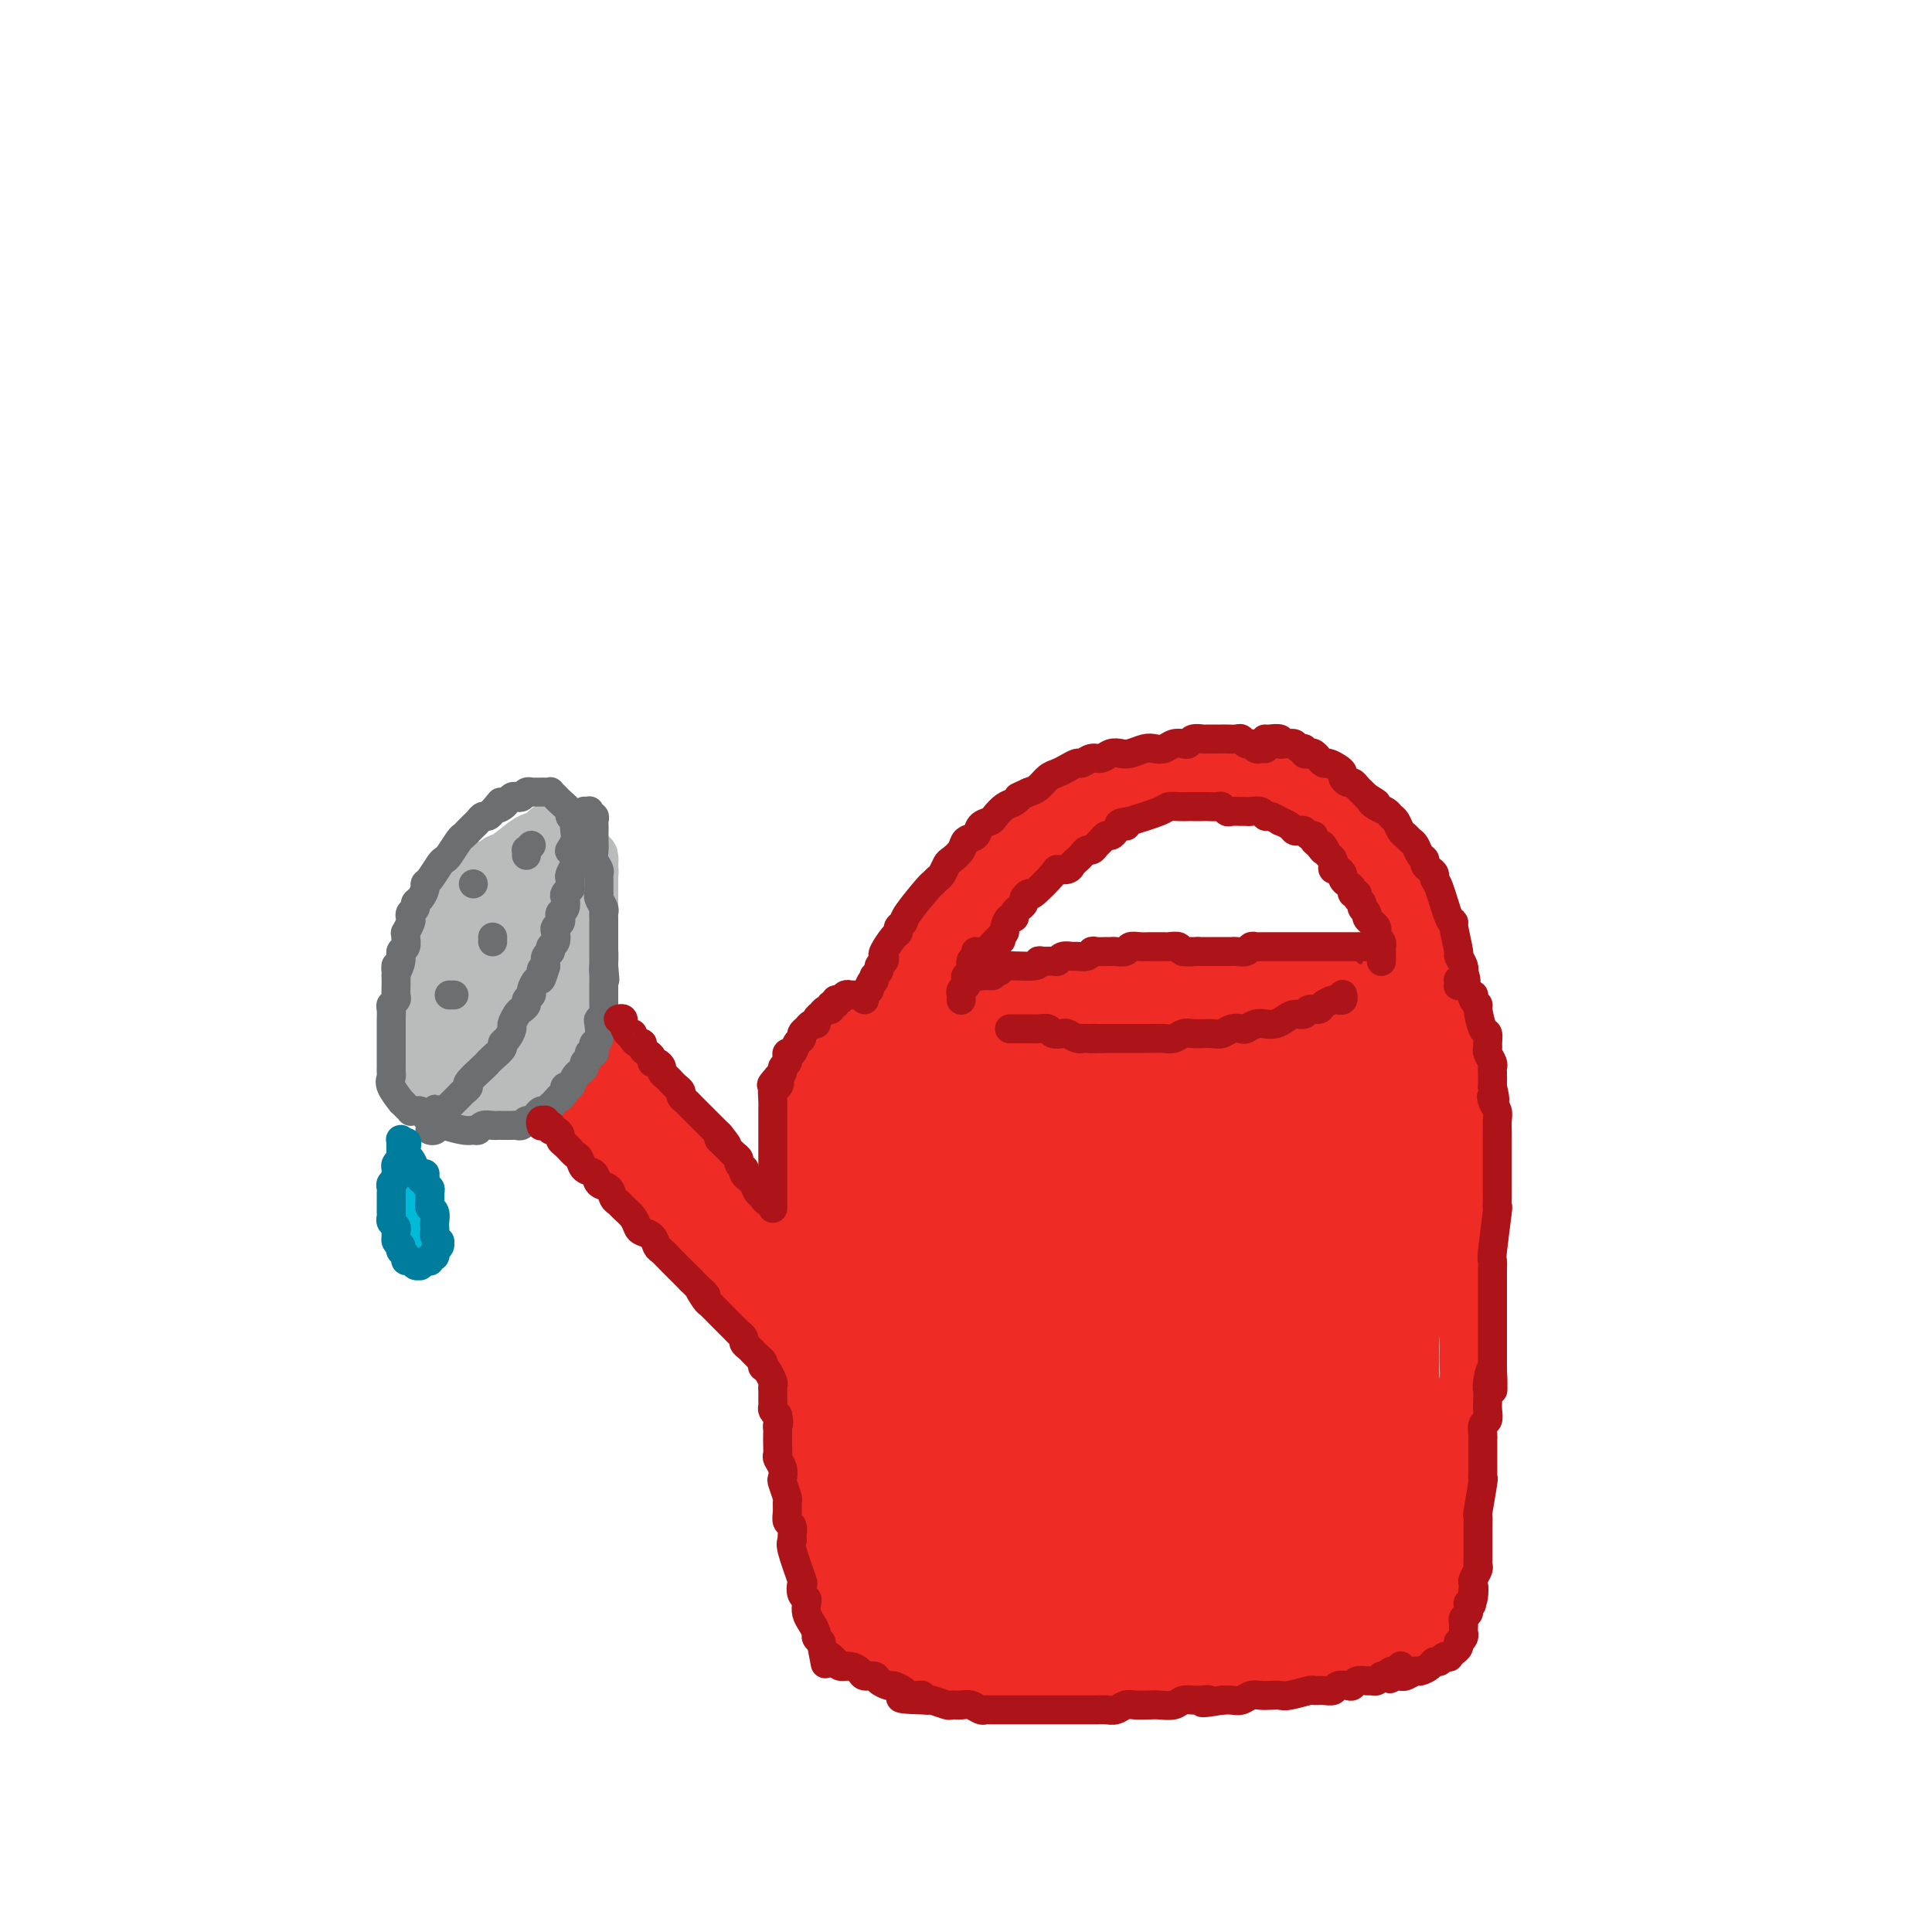 <svg viewBox='0 0 400 400' version='1.1' xmlns='http://www.w3.org/2000/svg' xmlns:xlink='http://www.w3.org/1999/xlink'><g fill='none' stroke='#EE2B24' stroke-width='12' stroke-linecap='round' stroke-linejoin='round'><path d='M169,225c0.028,0.111 0.056,0.223 0,0c-0.056,-0.223 -0.196,-0.780 0,-1c0.196,-0.220 0.727,-0.101 1,0c0.273,0.101 0.289,0.186 1,0c0.711,-0.186 2.119,-0.641 3,-1c0.881,-0.359 1.235,-0.621 2,-1c0.765,-0.379 1.940,-0.875 3,-1c1.060,-0.125 2.005,0.123 3,0c0.995,-0.123 2.040,-0.615 3,-1c0.960,-0.385 1.836,-0.663 3,-1c1.164,-0.337 2.618,-0.734 4,-1c1.382,-0.266 2.694,-0.400 4,-1c1.306,-0.600 2.608,-1.666 4,-2c1.392,-0.334 2.875,0.065 4,0c1.125,-0.065 1.893,-0.595 3,-1c1.107,-0.405 2.555,-0.687 4,-1c1.445,-0.313 2.889,-0.657 4,-1c1.111,-0.343 1.889,-0.684 3,-1c1.111,-0.316 2.556,-0.607 4,-1c1.444,-0.393 2.889,-0.889 4,-1c1.111,-0.111 1.889,0.163 3,0c1.111,-0.163 2.555,-0.762 4,-1c1.445,-0.238 2.890,-0.116 4,0c1.110,0.116 1.886,0.227 3,0c1.114,-0.227 2.566,-0.792 4,-1c1.434,-0.208 2.848,-0.059 4,0c1.152,0.059 2.041,0.030 3,0c0.959,-0.030 1.989,-0.060 3,0c1.011,0.060 2.003,0.208 3,0c0.997,-0.208 1.999,-0.774 3,-1c1.001,-0.226 2.000,-0.113 3,0'/><path d='M263,206c6.265,-0.465 3.426,-0.128 3,0c-0.426,0.128 1.560,0.048 3,0c1.440,-0.048 2.336,-0.066 3,0c0.664,0.066 1.098,0.214 2,0c0.902,-0.214 2.273,-0.789 3,-1c0.727,-0.211 0.810,-0.058 2,0c1.190,0.058 3.486,0.019 5,0c1.514,-0.019 2.244,-0.019 3,0c0.756,0.019 1.536,0.058 2,0c0.464,-0.058 0.610,-0.213 1,0c0.390,0.213 1.023,0.793 2,1c0.977,0.207 2.300,0.041 3,0c0.700,-0.041 0.779,0.042 1,0c0.221,-0.042 0.585,-0.208 1,0c0.415,0.208 0.881,0.792 1,1c0.119,0.208 -0.108,0.042 0,0c0.108,-0.042 0.550,0.040 1,0c0.450,-0.040 0.909,-0.203 1,0c0.091,0.203 -0.186,0.772 0,1c0.186,0.228 0.833,0.117 1,0c0.167,-0.117 -0.148,-0.238 0,0c0.148,0.238 0.758,0.837 1,1c0.242,0.163 0.116,-0.108 0,0c-0.116,0.108 -0.224,0.595 0,1c0.224,0.405 0.778,0.727 1,1c0.222,0.273 0.111,0.496 0,1c-0.111,0.504 -0.222,1.290 0,2c0.222,0.710 0.778,1.346 1,2c0.222,0.654 0.111,1.327 0,2'/><path d='M304,218c0.480,1.920 0.180,1.721 0,2c-0.180,0.279 -0.241,1.036 0,2c0.241,0.964 0.782,2.134 1,3c0.218,0.866 0.111,1.428 0,2c-0.111,0.572 -0.226,1.154 0,2c0.226,0.846 0.793,1.955 1,3c0.207,1.045 0.056,2.026 0,3c-0.056,0.974 -0.015,1.939 0,3c0.015,1.061 0.004,2.216 0,3c-0.004,0.784 -0.000,1.196 0,2c0.000,0.804 -0.004,1.999 0,3c0.004,1.001 0.015,1.807 0,3c-0.015,1.193 -0.056,2.774 0,4c0.056,1.226 0.207,2.098 0,3c-0.207,0.902 -0.773,1.834 -1,3c-0.227,1.166 -0.113,2.566 0,4c0.113,1.434 0.227,2.902 0,4c-0.227,1.098 -0.793,1.825 -1,3c-0.207,1.175 -0.054,2.797 0,4c0.054,1.203 0.011,1.988 0,3c-0.011,1.012 0.011,2.252 0,3c-0.011,0.748 -0.054,1.004 0,2c0.054,0.996 0.207,2.731 0,4c-0.207,1.269 -0.772,2.073 -1,3c-0.228,0.927 -0.117,1.977 0,3c0.117,1.023 0.241,2.020 0,3c-0.241,0.980 -0.848,1.943 -1,3c-0.152,1.057 0.151,2.208 0,3c-0.151,0.792 -0.758,1.226 -1,2c-0.242,0.774 -0.121,1.887 0,3'/><path d='M301,306c-1.000,8.032 -1.000,3.110 -1,2c0.000,-1.110 0.000,1.590 0,3c-0.000,1.410 -0.000,1.529 0,2c0.000,0.471 0.000,1.295 0,2c-0.000,0.705 -0.000,1.291 0,2c0.000,0.709 0.001,1.541 0,2c-0.001,0.459 -0.004,0.544 0,1c0.004,0.456 0.016,1.281 0,2c-0.016,0.719 -0.061,1.330 0,2c0.061,0.670 0.228,1.398 0,2c-0.228,0.602 -0.849,1.078 -1,2c-0.151,0.922 0.170,2.289 0,3c-0.170,0.711 -0.829,0.765 -1,1c-0.171,0.235 0.147,0.650 0,1c-0.147,0.350 -0.758,0.634 -1,1c-0.242,0.366 -0.116,0.815 0,1c0.116,0.185 0.220,0.106 0,0c-0.220,-0.106 -0.766,-0.240 -1,0c-0.234,0.240 -0.156,0.853 0,1c0.156,0.147 0.390,-0.172 0,0c-0.390,0.172 -1.403,0.835 -2,1c-0.597,0.165 -0.778,-0.167 -1,0c-0.222,0.167 -0.485,0.833 -1,1c-0.515,0.167 -1.282,-0.166 -2,0c-0.718,0.166 -1.389,0.832 -2,1c-0.611,0.168 -1.164,-0.162 -2,0c-0.836,0.162 -1.956,0.817 -3,1c-1.044,0.183 -2.012,-0.104 -3,0c-0.988,0.104 -1.997,0.601 -3,1c-1.003,0.399 -2.002,0.699 -3,1'/><path d='M274,342c-4.046,1.482 -2.661,1.186 -3,1c-0.339,-0.186 -2.401,-0.261 -4,0c-1.599,0.261 -2.734,0.858 -4,1c-1.266,0.142 -2.663,-0.169 -4,0c-1.337,0.169 -2.615,0.820 -4,1c-1.385,0.180 -2.876,-0.111 -4,0c-1.124,0.111 -1.879,0.622 -3,1c-1.121,0.378 -2.606,0.622 -4,1c-1.394,0.378 -2.697,0.890 -4,1c-1.303,0.110 -2.607,-0.181 -4,0c-1.393,0.181 -2.875,0.833 -4,1c-1.125,0.167 -1.894,-0.152 -3,0c-1.106,0.152 -2.549,0.773 -4,1c-1.451,0.227 -2.909,0.058 -4,0c-1.091,-0.058 -1.815,-0.005 -3,0c-1.185,0.005 -2.830,-0.036 -4,0c-1.170,0.036 -1.863,0.150 -3,0c-1.137,-0.150 -2.716,-0.565 -4,-1c-1.284,-0.435 -2.272,-0.890 -3,-1c-0.728,-0.110 -1.195,0.125 -2,0c-0.805,-0.125 -1.949,-0.611 -3,-1c-1.051,-0.389 -2.011,-0.683 -3,-1c-0.989,-0.317 -2.008,-0.658 -3,-1c-0.992,-0.342 -1.956,-0.687 -3,-1c-1.044,-0.313 -2.166,-0.595 -3,-1c-0.834,-0.405 -1.378,-0.935 -2,-1c-0.622,-0.065 -1.321,0.333 -2,0c-0.679,-0.333 -1.337,-1.397 -2,-2c-0.663,-0.603 -1.332,-0.744 -2,-1c-0.668,-0.256 -1.334,-0.628 -2,-1'/><path d='M177,338c-5.435,-2.281 -2.023,-1.983 -1,-2c1.023,-0.017 -0.341,-0.348 -1,-1c-0.659,-0.652 -0.611,-1.625 -1,-2c-0.389,-0.375 -1.214,-0.153 -2,-2c-0.786,-1.847 -1.534,-5.763 -2,-8c-0.466,-2.237 -0.650,-2.795 -1,-4c-0.350,-1.205 -0.864,-3.056 -1,-5c-0.136,-1.944 0.107,-3.982 0,-6c-0.107,-2.018 -0.565,-4.015 -1,-6c-0.435,-1.985 -0.849,-3.957 -1,-6c-0.151,-2.043 -0.040,-4.156 0,-6c0.040,-1.844 0.010,-3.421 0,-5c-0.010,-1.579 -0.002,-3.162 0,-5c0.002,-1.838 -0.004,-3.930 0,-6c0.004,-2.070 0.019,-4.118 0,-6c-0.019,-1.882 -0.072,-3.599 0,-5c0.072,-1.401 0.268,-2.486 0,-4c-0.268,-1.514 -1.000,-3.458 -1,-5c-0.000,-1.542 0.732,-2.682 1,-4c0.268,-1.318 0.072,-2.814 0,-4c-0.072,-1.186 -0.020,-2.061 0,-3c0.020,-0.939 0.009,-1.943 0,-3c-0.009,-1.057 -0.017,-2.167 0,-3c0.017,-0.833 0.057,-1.388 0,-2c-0.057,-0.612 -0.212,-1.281 0,-2c0.212,-0.719 0.792,-1.488 1,-2c0.208,-0.512 0.046,-0.766 0,-1c-0.046,-0.234 0.026,-0.448 0,-1c-0.026,-0.552 -0.150,-1.444 0,-2c0.150,-0.556 0.575,-0.778 1,-1'/><path d='M168,226c0.327,-11.054 0.144,-3.690 0,-1c-0.144,2.690 -0.250,0.706 0,0c0.250,-0.706 0.855,-0.133 1,0c0.145,0.133 -0.168,-0.175 0,0c0.168,0.175 0.819,0.831 1,1c0.181,0.169 -0.107,-0.151 0,0c0.107,0.151 0.610,0.773 1,1c0.390,0.227 0.667,0.060 1,0c0.333,-0.060 0.721,-0.014 1,0c0.279,0.014 0.448,-0.003 1,0c0.552,0.003 1.488,0.027 2,0c0.512,-0.027 0.601,-0.105 1,0c0.399,0.105 1.107,0.393 2,0c0.893,-0.393 1.970,-1.467 3,-2c1.030,-0.533 2.012,-0.525 3,-1c0.988,-0.475 1.983,-1.434 3,-2c1.017,-0.566 2.057,-0.739 3,-1c0.943,-0.261 1.789,-0.609 3,-1c1.211,-0.391 2.789,-0.824 4,-1c1.211,-0.176 2.057,-0.096 3,0c0.943,0.096 1.983,0.208 3,0c1.017,-0.208 2.013,-0.735 3,-1c0.987,-0.265 1.967,-0.266 3,0c1.033,0.266 2.118,0.800 3,1c0.882,0.200 1.561,0.068 3,0c1.439,-0.068 3.637,-0.070 5,0c1.363,0.070 1.890,0.212 3,0c1.110,-0.212 2.803,-0.779 4,-1c1.197,-0.221 1.899,-0.098 3,0c1.101,0.098 2.600,0.171 4,0c1.400,-0.171 2.700,-0.585 4,-1'/><path d='M239,217c7.058,-0.309 4.203,-0.083 4,0c-0.203,0.083 2.244,0.022 4,0c1.756,-0.022 2.819,-0.006 4,0c1.181,0.006 2.480,0.002 3,0c0.520,-0.002 0.260,-0.001 0,0'/></g>
<g fill='none' stroke='#EE2B24' stroke-width='20' stroke-linecap='round' stroke-linejoin='round'><path d='M260,298c0.135,-0.352 0.270,-0.704 0,-1c-0.270,-0.296 -0.945,-0.537 -1,-1c-0.055,-0.463 0.510,-1.150 1,-2c0.490,-0.850 0.904,-1.865 1,-3c0.096,-1.135 -0.125,-2.391 0,-4c0.125,-1.609 0.596,-3.570 1,-5c0.404,-1.430 0.742,-2.328 1,-4c0.258,-1.672 0.436,-4.117 1,-6c0.564,-1.883 1.513,-3.203 2,-5c0.487,-1.797 0.512,-4.070 1,-6c0.488,-1.930 1.440,-3.518 2,-5c0.560,-1.482 0.727,-2.857 1,-4c0.273,-1.143 0.651,-2.052 1,-3c0.349,-0.948 0.671,-1.934 1,-3c0.329,-1.066 0.667,-2.211 1,-3c0.333,-0.789 0.662,-1.221 1,-2c0.338,-0.779 0.685,-1.903 1,-3c0.315,-1.097 0.598,-2.166 1,-3c0.402,-0.834 0.922,-1.434 1,-2c0.078,-0.566 -0.288,-1.097 0,-2c0.288,-0.903 1.229,-2.178 2,-3c0.771,-0.822 1.373,-1.191 2,-2c0.627,-0.809 1.278,-2.059 2,-3c0.722,-0.941 1.513,-1.572 2,-2c0.487,-0.428 0.670,-0.654 1,-1c0.330,-0.346 0.806,-0.811 1,-1c0.194,-0.189 0.104,-0.103 0,0c-0.104,0.103 -0.224,0.224 0,0c0.224,-0.224 0.791,-0.791 1,-1c0.209,-0.209 0.060,-0.060 0,0c-0.060,0.060 -0.030,0.030 0,0'/><path d='M288,218c1.719,-1.966 0.517,-0.383 0,0c-0.517,0.383 -0.350,-0.436 0,-1c0.350,-0.564 0.882,-0.872 1,-1c0.118,-0.128 -0.179,-0.076 0,0c0.179,0.076 0.832,0.175 1,0c0.168,-0.175 -0.151,-0.626 0,0c0.151,0.626 0.772,2.328 1,4c0.228,1.672 0.062,3.313 0,5c-0.062,1.687 -0.020,3.421 0,6c0.020,2.579 0.017,6.005 0,9c-0.017,2.995 -0.047,5.561 0,8c0.047,2.439 0.170,4.753 0,7c-0.170,2.247 -0.634,4.428 -1,7c-0.366,2.572 -0.634,5.534 -1,8c-0.366,2.466 -0.830,4.434 -1,7c-0.170,2.566 -0.046,5.729 0,8c0.046,2.271 0.012,3.651 0,5c-0.012,1.349 -0.004,2.668 0,4c0.004,1.332 0.002,2.679 0,4c-0.002,1.321 -0.004,2.618 0,4c0.004,1.382 0.015,2.849 0,4c-0.015,1.151 -0.057,1.985 0,3c0.057,1.015 0.211,2.211 0,3c-0.211,0.789 -0.789,1.171 -1,2c-0.211,0.829 -0.057,2.106 0,3c0.057,0.894 0.015,1.405 0,2c-0.015,0.595 -0.004,1.273 0,2c0.004,0.727 0.001,1.503 0,2c-0.001,0.497 -0.000,0.713 0,1c0.000,0.287 0.000,0.643 0,1'/><path d='M287,325c-0.575,11.008 -0.012,3.527 0,1c0.012,-2.527 -0.525,-0.100 -1,1c-0.475,1.100 -0.886,0.873 -1,1c-0.114,0.127 0.070,0.607 0,1c-0.070,0.393 -0.393,0.697 -1,1c-0.607,0.303 -1.499,0.603 -2,1c-0.501,0.397 -0.613,0.891 -1,1c-0.387,0.109 -1.051,-0.168 -2,0c-0.949,0.168 -2.183,0.780 -3,1c-0.817,0.220 -1.215,0.049 -2,0c-0.785,-0.049 -1.955,0.026 -3,0c-1.045,-0.026 -1.963,-0.151 -4,0c-2.037,0.151 -5.192,0.580 -7,1c-1.808,0.420 -2.269,0.831 -3,1c-0.731,0.169 -1.732,0.097 -3,0c-1.268,-0.097 -2.804,-0.218 -4,0c-1.196,0.218 -2.053,0.775 -3,1c-0.947,0.225 -1.986,0.117 -3,0c-1.014,-0.117 -2.005,-0.243 -3,0c-0.995,0.243 -1.995,0.853 -3,1c-1.005,0.147 -2.015,-0.171 -3,0c-0.985,0.171 -1.944,0.829 -3,1c-1.056,0.171 -2.210,-0.147 -3,0c-0.790,0.147 -1.215,0.757 -2,1c-0.785,0.243 -1.928,0.118 -3,0c-1.072,-0.118 -2.072,-0.231 -3,0c-0.928,0.231 -1.785,0.804 -3,1c-1.215,0.196 -2.789,0.014 -4,0c-1.211,-0.014 -2.060,0.139 -3,0c-0.940,-0.139 -1.970,-0.569 -3,-1'/><path d='M208,339c-11.293,0.755 -5.526,-0.359 -4,-1c1.526,-0.641 -1.191,-0.809 -3,-1c-1.809,-0.191 -2.711,-0.407 -4,-1c-1.289,-0.593 -2.964,-1.565 -4,-2c-1.036,-0.435 -1.433,-0.332 -3,-2c-1.567,-1.668 -4.304,-5.106 -6,-7c-1.696,-1.894 -2.352,-2.243 -3,-3c-0.648,-0.757 -1.288,-1.923 -2,-3c-0.712,-1.077 -1.498,-2.065 -2,-3c-0.502,-0.935 -0.722,-1.816 -1,-3c-0.278,-1.184 -0.614,-2.671 -1,-4c-0.386,-1.329 -0.823,-2.499 -1,-4c-0.177,-1.501 -0.096,-3.334 0,-5c0.096,-1.666 0.207,-3.164 0,-5c-0.207,-1.836 -0.732,-4.009 -1,-6c-0.268,-1.991 -0.278,-3.798 0,-6c0.278,-2.202 0.844,-4.798 1,-7c0.156,-2.202 -0.098,-4.011 0,-6c0.098,-1.989 0.547,-4.157 1,-6c0.453,-1.843 0.910,-3.361 1,-5c0.090,-1.639 -0.187,-3.398 0,-5c0.187,-1.602 0.839,-3.048 1,-4c0.161,-0.952 -0.168,-1.410 0,-2c0.168,-0.590 0.834,-1.313 1,-2c0.166,-0.687 -0.166,-1.339 0,-2c0.166,-0.661 0.832,-1.332 1,-2c0.168,-0.668 -0.161,-1.334 0,-2c0.161,-0.666 0.813,-1.333 1,-2c0.187,-0.667 -0.089,-1.333 0,-2c0.089,-0.667 0.545,-1.333 1,-2'/><path d='M181,234c1.374,-7.456 0.808,-1.594 1,0c0.192,1.594 1.142,-1.078 2,-2c0.858,-0.922 1.626,-0.093 2,0c0.374,0.093 0.356,-0.551 1,-1c0.644,-0.449 1.949,-0.702 3,-1c1.051,-0.298 1.847,-0.642 3,-1c1.153,-0.358 2.664,-0.730 4,-1c1.336,-0.270 2.498,-0.440 4,-1c1.502,-0.560 3.345,-1.512 5,-2c1.655,-0.488 3.121,-0.512 5,-1c1.879,-0.488 4.172,-1.440 6,-2c1.828,-0.560 3.192,-0.728 5,-1c1.808,-0.272 4.058,-0.648 6,-1c1.942,-0.352 3.574,-0.682 5,-1c1.426,-0.318 2.646,-0.625 4,-1c1.354,-0.375 2.841,-0.818 4,-1c1.159,-0.182 1.991,-0.104 3,0c1.009,0.104 2.195,0.235 3,0c0.805,-0.235 1.228,-0.834 2,-1c0.772,-0.166 1.894,0.103 3,0c1.106,-0.103 2.198,-0.579 3,-1c0.802,-0.421 1.316,-0.788 2,-1c0.684,-0.212 1.539,-0.267 3,0c1.461,0.267 3.528,0.858 5,1c1.472,0.142 2.348,-0.166 3,0c0.652,0.166 1.078,0.804 2,1c0.922,0.196 2.340,-0.051 3,0c0.660,0.051 0.562,0.398 1,1c0.438,0.602 1.411,1.458 2,2c0.589,0.542 0.795,0.771 1,1'/><path d='M277,220c2.735,1.303 1.072,1.559 1,3c-0.072,1.441 1.446,4.066 2,6c0.554,1.934 0.144,3.178 0,5c-0.144,1.822 -0.024,4.221 0,7c0.024,2.779 -0.050,5.938 0,9c0.050,3.062 0.224,6.025 0,9c-0.224,2.975 -0.847,5.960 -1,9c-0.153,3.040 0.165,6.136 0,9c-0.165,2.864 -0.814,5.497 -1,8c-0.186,2.503 0.091,4.874 0,7c-0.091,2.126 -0.549,4.005 -1,6c-0.451,1.995 -0.894,4.107 -1,6c-0.106,1.893 0.126,3.568 0,5c-0.126,1.432 -0.610,2.621 -1,4c-0.390,1.379 -0.685,2.947 -1,4c-0.315,1.053 -0.650,1.591 -1,2c-0.350,0.409 -0.715,0.688 -1,1c-0.285,0.312 -0.490,0.657 -1,1c-0.510,0.343 -1.326,0.684 -2,1c-0.674,0.316 -1.205,0.606 -2,1c-0.795,0.394 -1.855,0.890 -3,1c-1.145,0.110 -2.375,-0.166 -3,0c-0.625,0.166 -0.646,0.776 -3,1c-2.354,0.224 -7.039,0.063 -10,0c-2.961,-0.063 -4.196,-0.027 -6,0c-1.804,0.027 -4.178,0.046 -6,0c-1.822,-0.046 -3.092,-0.156 -6,0c-2.908,0.156 -7.454,0.578 -12,1'/><path d='M218,326c-7.116,0.212 -4.907,0.243 -5,0c-0.093,-0.243 -2.489,-0.760 -4,-1c-1.511,-0.240 -2.138,-0.202 -3,-1c-0.862,-0.798 -1.960,-2.431 -3,-4c-1.040,-1.569 -2.022,-3.073 -3,-5c-0.978,-1.927 -1.953,-4.277 -3,-6c-1.047,-1.723 -2.168,-2.818 -3,-4c-0.832,-1.182 -1.375,-2.450 -2,-4c-0.625,-1.550 -1.330,-3.381 -2,-5c-0.670,-1.619 -1.304,-3.024 -2,-5c-0.696,-1.976 -1.454,-4.522 -2,-7c-0.546,-2.478 -0.880,-4.887 -1,-7c-0.120,-2.113 -0.026,-3.930 0,-6c0.026,-2.070 -0.015,-4.392 0,-6c0.015,-1.608 0.086,-2.503 1,-6c0.914,-3.497 2.673,-9.595 4,-13c1.327,-3.405 2.224,-4.118 3,-5c0.776,-0.882 1.431,-1.933 2,-3c0.569,-1.067 1.053,-2.151 2,-3c0.947,-0.849 2.356,-1.463 3,-2c0.644,-0.537 0.524,-0.998 1,-1c0.476,-0.002 1.548,0.456 2,1c0.452,0.544 0.286,1.175 0,2c-0.286,0.825 -0.690,1.842 -1,3c-0.310,1.158 -0.526,2.455 -1,5c-0.474,2.545 -1.204,6.339 -2,9c-0.796,2.661 -1.656,4.189 -3,10c-1.344,5.811 -3.172,15.906 -5,26'/><path d='M191,288c-1.713,11.024 0.005,11.082 1,13c0.995,1.918 1.267,5.694 2,8c0.733,2.306 1.926,3.142 3,4c1.074,0.858 2.028,1.739 3,2c0.972,0.261 1.963,-0.097 3,-1c1.037,-0.903 2.119,-2.350 3,-4c0.881,-1.650 1.559,-3.501 2,-6c0.441,-2.499 0.644,-5.645 1,-9c0.356,-3.355 0.866,-6.920 1,-11c0.134,-4.080 -0.107,-8.677 0,-13c0.107,-4.323 0.561,-8.373 1,-12c0.439,-3.627 0.862,-6.831 1,-9c0.138,-2.169 -0.008,-3.303 0,-4c0.008,-0.697 0.172,-0.956 0,-1c-0.172,-0.044 -0.680,0.126 -1,1c-0.320,0.874 -0.452,2.452 -1,5c-0.548,2.548 -1.513,6.066 -2,11c-0.487,4.934 -0.497,11.284 0,18c0.497,6.716 1.500,13.800 2,19c0.500,5.200 0.496,8.517 1,11c0.504,2.483 1.516,4.131 2,5c0.484,0.869 0.439,0.960 0,0c-0.439,-0.960 -1.271,-2.970 -2,-6c-0.729,-3.030 -1.355,-7.078 -2,-12c-0.645,-4.922 -1.309,-10.717 -2,-16c-0.691,-5.283 -1.409,-10.054 -2,-14c-0.591,-3.946 -1.055,-7.068 -1,-10c0.055,-2.932 0.630,-5.674 1,-8c0.370,-2.326 0.534,-4.236 1,-6c0.466,-1.764 1.233,-3.382 2,-5'/><path d='M208,238c0.973,-3.555 1.407,-2.942 2,-3c0.593,-0.058 1.345,-0.786 2,-1c0.655,-0.214 1.214,0.086 2,0c0.786,-0.086 1.800,-0.557 3,-1c1.200,-0.443 2.585,-0.856 4,-1c1.415,-0.144 2.860,-0.017 4,0c1.140,0.017 1.974,-0.075 3,0c1.026,0.075 2.242,0.319 4,0c1.758,-0.319 4.056,-1.199 6,-2c1.944,-0.801 3.532,-1.521 5,-2c1.468,-0.479 2.816,-0.717 4,-1c1.184,-0.283 2.204,-0.613 3,-1c0.796,-0.387 1.369,-0.833 2,-1c0.631,-0.167 1.320,-0.057 2,0c0.680,0.057 1.351,0.060 2,0c0.649,-0.060 1.277,-0.182 2,0c0.723,0.182 1.541,0.670 2,1c0.459,0.330 0.557,0.503 1,1c0.443,0.497 1.229,1.320 2,2c0.771,0.680 1.527,1.219 2,2c0.473,0.781 0.663,1.806 1,3c0.337,1.194 0.822,2.558 1,4c0.178,1.442 0.049,2.962 0,5c-0.049,2.038 -0.017,4.593 0,7c0.017,2.407 0.019,4.667 0,7c-0.019,2.333 -0.060,4.738 0,7c0.060,2.262 0.222,4.379 0,6c-0.222,1.621 -0.829,2.744 -1,7c-0.171,4.256 0.094,11.645 0,16c-0.094,4.355 -0.547,5.678 -1,7'/><path d='M265,300c0.050,11.840 0.175,6.941 0,6c-0.175,-0.941 -0.651,2.077 -1,4c-0.349,1.923 -0.572,2.751 -1,4c-0.428,1.249 -1.062,2.919 -2,4c-0.938,1.081 -2.181,1.575 -3,2c-0.819,0.425 -1.215,0.783 -2,1c-0.785,0.217 -1.958,0.293 -3,0c-1.042,-0.293 -1.951,-0.956 -3,-2c-1.049,-1.044 -2.238,-2.470 -4,-4c-1.762,-1.530 -4.097,-3.165 -6,-5c-1.903,-1.835 -3.375,-3.869 -5,-6c-1.625,-2.131 -3.402,-4.359 -5,-7c-1.598,-2.641 -3.015,-5.695 -4,-9c-0.985,-3.305 -1.537,-6.859 -2,-10c-0.463,-3.141 -0.837,-5.867 -1,-9c-0.163,-3.133 -0.116,-6.673 0,-10c0.116,-3.327 0.300,-6.443 1,-9c0.700,-2.557 1.915,-4.557 3,-6c1.085,-1.443 2.039,-2.331 3,-3c0.961,-0.669 1.929,-1.119 3,-1c1.071,0.119 2.244,0.807 4,1c1.756,0.193 4.095,-0.110 6,0c1.905,0.110 3.378,0.634 5,1c1.622,0.366 3.394,0.575 5,1c1.606,0.425 3.045,1.067 4,2c0.955,0.933 1.427,2.159 2,3c0.573,0.841 1.246,1.298 1,4c-0.246,2.702 -1.412,7.651 -2,11c-0.588,3.349 -0.596,5.100 -1,8c-0.404,2.900 -1.202,6.950 -2,11'/><path d='M255,282c-1.222,7.295 -2.278,8.533 -3,11c-0.722,2.467 -1.110,6.162 -2,9c-0.890,2.838 -2.283,4.819 -3,6c-0.717,1.181 -0.759,1.562 -1,2c-0.241,0.438 -0.682,0.933 -1,1c-0.318,0.067 -0.512,-0.293 -1,-1c-0.488,-0.707 -1.268,-1.761 -2,-3c-0.732,-1.239 -1.414,-2.664 -2,-5c-0.586,-2.336 -1.075,-5.585 -2,-9c-0.925,-3.415 -2.285,-6.998 -3,-11c-0.715,-4.002 -0.784,-8.423 -1,-12c-0.216,-3.577 -0.579,-6.310 -1,-9c-0.421,-2.690 -0.902,-5.337 -1,-7c-0.098,-1.663 0.185,-2.342 0,-3c-0.185,-0.658 -0.837,-1.294 -1,-1c-0.163,0.294 0.165,1.519 0,4c-0.165,2.481 -0.821,6.219 -1,11c-0.179,4.781 0.121,10.604 0,16c-0.121,5.396 -0.663,10.366 -1,15c-0.337,4.634 -0.470,8.933 -1,12c-0.530,3.067 -1.456,4.903 -2,6c-0.544,1.097 -0.705,1.456 -1,2c-0.295,0.544 -0.725,1.273 -1,-2c-0.275,-3.273 -0.396,-10.548 1,-20c1.396,-9.452 4.308,-21.080 6,-27c1.692,-5.920 2.165,-6.133 3,-7c0.835,-0.867 2.033,-2.387 3,-3c0.967,-0.613 1.705,-0.318 2,1c0.295,1.318 0.148,3.659 0,6'/><path d='M239,264c0.539,2.855 0.887,6.492 1,10c0.113,3.508 -0.009,6.886 0,10c0.009,3.114 0.149,5.962 0,8c-0.149,2.038 -0.586,3.265 -1,4c-0.414,0.735 -0.805,0.979 -1,1c-0.195,0.021 -0.194,-0.181 0,-2c0.194,-1.819 0.581,-5.255 1,-9c0.419,-3.745 0.870,-7.799 2,-12c1.130,-4.201 2.940,-8.548 4,-12c1.060,-3.452 1.372,-6.010 2,-8c0.628,-1.990 1.573,-3.411 2,-4c0.427,-0.589 0.337,-0.347 0,0c-0.337,0.347 -0.921,0.799 -1,2c-0.079,1.201 0.348,3.149 0,5c-0.348,1.851 -1.470,3.603 -2,5c-0.530,1.397 -0.469,2.439 -1,3c-0.531,0.561 -1.655,0.642 -2,1c-0.345,0.358 0.090,0.992 0,1c-0.090,0.008 -0.706,-0.609 -1,-1c-0.294,-0.391 -0.268,-0.555 -1,-2c-0.732,-1.445 -2.224,-4.172 -3,-6c-0.776,-1.828 -0.837,-2.759 -1,-4c-0.163,-1.241 -0.428,-2.792 -1,-4c-0.572,-1.208 -1.449,-2.071 -2,-3c-0.551,-0.929 -0.775,-1.922 -1,-3c-0.225,-1.078 -0.453,-2.239 -1,-3c-0.547,-0.761 -1.415,-1.122 -2,-2c-0.585,-0.878 -0.888,-2.275 -1,-3c-0.112,-0.725 -0.032,-0.779 0,-1c0.032,-0.221 0.016,-0.611 0,-1'/><path d='M229,234c-2.041,-5.350 -0.143,-2.224 1,-1c1.143,1.224 1.533,0.547 2,0c0.467,-0.547 1.012,-0.962 2,-1c0.988,-0.038 2.420,0.303 4,0c1.580,-0.303 3.308,-1.250 5,-2c1.692,-0.750 3.349,-1.304 5,-2c1.651,-0.696 3.296,-1.535 5,-2c1.704,-0.465 3.468,-0.555 5,-1c1.532,-0.445 2.831,-1.245 4,-2c1.169,-0.755 2.206,-1.466 3,-2c0.794,-0.534 1.344,-0.892 2,-1c0.656,-0.108 1.419,0.035 2,0c0.581,-0.035 0.982,-0.247 1,0c0.018,0.247 -0.346,0.952 0,1c0.346,0.048 1.403,-0.560 2,-1c0.597,-0.440 0.734,-0.710 1,-1c0.266,-0.290 0.660,-0.599 1,-1c0.340,-0.401 0.624,-0.895 1,-1c0.376,-0.105 0.842,0.179 1,0c0.158,-0.179 0.008,-0.822 0,-1c-0.008,-0.178 0.125,0.110 0,0c-0.125,-0.110 -0.509,-0.617 -1,-1c-0.491,-0.383 -1.090,-0.643 -2,-1c-0.910,-0.357 -2.131,-0.813 -3,-1c-0.869,-0.187 -1.385,-0.105 -2,0c-0.615,0.105 -1.330,0.234 -2,0c-0.670,-0.234 -1.296,-0.832 -2,-1c-0.704,-0.168 -1.487,0.095 -2,0c-0.513,-0.095 -0.757,-0.547 -1,-1'/><path d='M261,211c-2.727,-0.785 -2.044,-0.248 -2,0c0.044,0.248 -0.552,0.206 -1,0c-0.448,-0.206 -0.750,-0.577 -1,-1c-0.250,-0.423 -0.448,-0.898 -1,-1c-0.552,-0.102 -1.458,0.170 -2,0c-0.542,-0.170 -0.719,-0.781 -1,-1c-0.281,-0.219 -0.667,-0.045 -1,0c-0.333,0.045 -0.614,-0.041 -1,0c-0.386,0.041 -0.877,0.207 -1,0c-0.123,-0.207 0.122,-0.787 0,-1c-0.122,-0.213 -0.610,-0.058 -1,0c-0.390,0.058 -0.682,0.019 -1,0c-0.318,-0.019 -0.663,-0.019 -1,0c-0.337,0.019 -0.668,0.058 -1,0c-0.332,-0.058 -0.667,-0.211 -1,0c-0.333,0.211 -0.665,0.788 -1,1c-0.335,0.212 -0.675,0.061 -1,0c-0.325,-0.061 -0.636,-0.031 -1,0c-0.364,0.031 -0.783,0.065 -1,0c-0.217,-0.065 -0.233,-0.227 -1,0c-0.767,0.227 -2.284,0.844 -3,1c-0.716,0.156 -0.630,-0.151 -1,0c-0.370,0.151 -1.197,0.758 -2,1c-0.803,0.242 -1.581,0.118 -2,0c-0.419,-0.118 -0.479,-0.228 -1,0c-0.521,0.228 -1.504,0.796 -2,1c-0.496,0.204 -0.504,0.044 -1,0c-0.496,-0.044 -1.480,0.027 -2,0c-0.520,-0.027 -0.577,-0.150 -1,0c-0.423,0.150 -1.211,0.575 -2,1'/><path d='M223,212c-4.054,0.713 -2.188,-0.005 -2,0c0.188,0.005 -1.300,0.732 -2,1c-0.700,0.268 -0.611,0.076 -1,0c-0.389,-0.076 -1.255,-0.035 -2,0c-0.745,0.035 -1.368,0.066 -2,0c-0.632,-0.066 -1.271,-0.229 -2,0c-0.729,0.229 -1.547,0.850 -2,1c-0.453,0.150 -0.540,-0.170 -1,0c-0.460,0.170 -1.292,0.829 -2,1c-0.708,0.171 -1.292,-0.146 -2,0c-0.708,0.146 -1.541,0.756 -2,1c-0.459,0.244 -0.545,0.122 -1,0c-0.455,-0.122 -1.278,-0.243 -2,0c-0.722,0.243 -1.344,0.850 -2,1c-0.656,0.150 -1.345,-0.157 -2,0c-0.655,0.157 -1.275,0.778 -2,1c-0.725,0.222 -1.555,0.044 -2,0c-0.445,-0.044 -0.504,0.045 -1,0c-0.496,-0.045 -1.427,-0.223 -2,0c-0.573,0.223 -0.786,0.848 -1,1c-0.214,0.152 -0.429,-0.169 -1,0c-0.571,0.169 -1.500,0.829 -2,1c-0.500,0.171 -0.573,-0.147 -1,0c-0.427,0.147 -1.210,0.757 -2,1c-0.790,0.243 -1.587,0.118 -2,0c-0.413,-0.118 -0.440,-0.227 -1,0c-0.560,0.227 -1.651,0.792 -2,1c-0.349,0.208 0.043,0.059 0,0c-0.043,-0.059 -0.522,-0.030 -1,0'/><path d='M176,222c-7.211,1.547 -1.740,0.414 0,0c1.740,-0.414 -0.252,-0.111 -1,0c-0.748,0.111 -0.252,0.029 0,0c0.252,-0.029 0.260,-0.007 0,0c-0.260,0.007 -0.788,-0.002 -1,0c-0.212,0.002 -0.109,0.016 0,0c0.109,-0.016 0.225,-0.060 0,0c-0.225,0.060 -0.792,0.226 -1,0c-0.208,-0.226 -0.056,-0.844 0,-1c0.056,-0.156 0.018,0.150 0,0c-0.018,-0.150 -0.015,-0.757 0,-1c0.015,-0.243 0.041,-0.122 0,0c-0.041,0.122 -0.148,0.244 0,0c0.148,-0.244 0.550,-0.854 1,-1c0.450,-0.146 0.949,0.172 1,0c0.051,-0.172 -0.347,-0.835 0,-1c0.347,-0.165 1.440,0.167 2,0c0.560,-0.167 0.588,-0.833 1,-1c0.412,-0.167 1.208,0.166 2,0c0.792,-0.166 1.578,-0.829 2,-1c0.422,-0.171 0.479,0.151 1,0c0.521,-0.151 1.506,-0.776 2,-1c0.494,-0.224 0.499,-0.046 1,0c0.501,0.046 1.499,-0.039 2,0c0.501,0.039 0.505,0.203 1,0c0.495,-0.203 1.481,-0.773 2,-1c0.519,-0.227 0.572,-0.112 1,0c0.428,0.112 1.231,0.223 2,0c0.769,-0.223 1.506,-0.778 2,-1c0.494,-0.222 0.747,-0.111 1,0'/><path d='M197,213c3.920,-0.944 2.219,-0.305 2,0c-0.219,0.305 1.045,0.274 2,0c0.955,-0.274 1.603,-0.791 2,-1c0.397,-0.209 0.544,-0.108 1,0c0.456,0.108 1.221,0.225 2,0c0.779,-0.225 1.573,-0.792 2,-1c0.427,-0.208 0.488,-0.059 1,0c0.512,0.059 1.474,0.026 2,0c0.526,-0.026 0.617,-0.045 1,0c0.383,0.045 1.058,0.156 2,0c0.942,-0.156 2.149,-0.578 3,-1c0.851,-0.422 1.345,-0.845 2,-1c0.655,-0.155 1.471,-0.041 2,0c0.529,0.041 0.771,0.011 1,0c0.229,-0.011 0.444,-0.002 1,0c0.556,0.002 1.452,-0.003 2,0c0.548,0.003 0.747,0.015 1,0c0.253,-0.015 0.558,-0.057 1,0c0.442,0.057 1.020,0.211 2,0c0.980,-0.211 2.361,-0.789 3,-1c0.639,-0.211 0.537,-0.057 1,0c0.463,0.057 1.490,0.015 2,0c0.510,-0.015 0.503,-0.004 1,0c0.497,0.004 1.499,0.001 2,0c0.501,-0.001 0.502,-0.000 1,0c0.498,0.000 1.494,0.000 2,0c0.506,-0.000 0.521,-0.000 1,0c0.479,0.000 1.423,0.000 2,0c0.577,-0.000 0.789,-0.000 1,0'/><path d='M245,208c7.604,-1.000 2.615,-1.000 1,-1c-1.615,0.000 0.145,0.000 1,0c0.855,-0.000 0.807,-0.000 1,0c0.193,0.000 0.629,0.000 1,0c0.371,-0.000 0.677,-0.000 1,0c0.323,0.000 0.663,0.000 1,0c0.337,-0.000 0.671,-0.000 1,0c0.329,0.000 0.651,0.001 1,0c0.349,-0.001 0.723,-0.004 1,0c0.277,0.004 0.456,0.015 1,0c0.544,-0.015 1.454,-0.057 2,0c0.546,0.057 0.728,0.211 1,0c0.272,-0.211 0.635,-0.789 1,-1c0.365,-0.211 0.731,-0.057 1,0c0.269,0.057 0.439,0.015 1,0c0.561,-0.015 1.512,-0.004 2,0c0.488,0.004 0.512,0.001 1,0c0.488,-0.001 1.440,-0.000 2,0c0.560,0.000 0.727,0.000 1,0c0.273,-0.000 0.650,-0.000 1,0c0.350,0.000 0.671,0.000 1,0c0.329,-0.000 0.667,-0.000 1,0c0.333,0.000 0.663,0.000 1,0c0.337,-0.000 0.682,-0.000 1,0c0.318,0.000 0.610,0.000 1,0c0.390,-0.000 0.878,-0.000 1,0c0.122,0.000 -0.121,0.000 0,0c0.121,-0.000 0.606,-0.000 1,0c0.394,0.000 0.697,0.000 1,0'/><path d='M276,206c4.974,-0.369 1.910,-0.291 1,0c-0.910,0.291 0.333,0.796 1,1c0.667,0.204 0.756,0.106 1,0c0.244,-0.106 0.643,-0.222 1,0c0.357,0.222 0.673,0.781 1,1c0.327,0.219 0.665,0.097 1,0c0.335,-0.097 0.668,-0.170 1,0c0.332,0.170 0.664,0.581 1,1c0.336,0.419 0.678,0.844 1,1c0.322,0.156 0.625,0.042 1,0c0.375,-0.042 0.821,-0.012 1,0c0.179,0.012 0.089,0.006 0,0'/></g>
<g fill='none' stroke='#EE2B24' stroke-width='12' stroke-linecap='round' stroke-linejoin='round'><path d='M185,215c-0.001,-0.024 -0.001,-0.048 0,0c0.001,0.048 0.004,0.169 0,0c-0.004,-0.169 -0.015,-0.627 0,-1c0.015,-0.373 0.055,-0.663 0,-1c-0.055,-0.337 -0.207,-0.723 0,-1c0.207,-0.277 0.773,-0.444 1,-1c0.227,-0.556 0.117,-1.501 0,-2c-0.117,-0.499 -0.239,-0.553 0,-1c0.239,-0.447 0.839,-1.289 1,-2c0.161,-0.711 -0.116,-1.292 0,-2c0.116,-0.708 0.626,-1.541 1,-2c0.374,-0.459 0.611,-0.542 1,-1c0.389,-0.458 0.930,-1.292 1,-2c0.070,-0.708 -0.332,-1.292 0,-2c0.332,-0.708 1.398,-1.541 2,-2c0.602,-0.459 0.741,-0.546 1,-1c0.259,-0.454 0.637,-1.276 1,-2c0.363,-0.724 0.712,-1.350 1,-2c0.288,-0.650 0.514,-1.325 1,-2c0.486,-0.675 1.233,-1.350 2,-2c0.767,-0.650 1.553,-1.277 2,-2c0.447,-0.723 0.554,-1.543 1,-2c0.446,-0.457 1.229,-0.550 2,-1c0.771,-0.450 1.529,-1.258 2,-2c0.471,-0.742 0.654,-1.420 1,-2c0.346,-0.580 0.856,-1.063 2,-2c1.144,-0.937 2.923,-2.329 4,-3c1.077,-0.671 1.450,-0.620 2,-1c0.550,-0.380 1.275,-1.190 2,-2'/><path d='M216,169c3.468,-3.134 2.136,-1.469 2,-1c-0.136,0.469 0.922,-0.256 2,-1c1.078,-0.744 2.176,-1.505 3,-2c0.824,-0.495 1.376,-0.724 2,-1c0.624,-0.276 1.321,-0.599 2,-1c0.679,-0.401 1.340,-0.878 2,-1c0.660,-0.122 1.318,0.112 2,0c0.682,-0.112 1.389,-0.570 2,-1c0.611,-0.430 1.126,-0.833 2,-1c0.874,-0.167 2.107,-0.097 3,0c0.893,0.097 1.446,0.222 2,0c0.554,-0.222 1.108,-0.792 2,-1c0.892,-0.208 2.122,-0.056 3,0c0.878,0.056 1.405,0.014 2,0c0.595,-0.014 1.257,0.000 2,0c0.743,-0.000 1.565,-0.015 2,0c0.435,0.015 0.483,0.061 1,0c0.517,-0.061 1.504,-0.227 2,0c0.496,0.227 0.500,0.849 1,1c0.500,0.151 1.495,-0.170 2,0c0.505,0.170 0.521,0.829 1,1c0.479,0.171 1.422,-0.147 2,0c0.578,0.147 0.792,0.760 1,1c0.208,0.240 0.409,0.107 1,0c0.591,-0.107 1.572,-0.187 2,0c0.428,0.187 0.302,0.641 1,1c0.698,0.359 2.218,0.622 3,1c0.782,0.378 0.826,0.871 1,1c0.174,0.129 0.478,-0.106 1,0c0.522,0.106 1.261,0.553 2,1'/><path d='M272,166c4.760,1.185 1.660,0.646 1,1c-0.660,0.354 1.118,1.600 2,2c0.882,0.400 0.866,-0.048 1,0c0.134,0.048 0.417,0.590 1,1c0.583,0.410 1.466,0.687 2,1c0.534,0.313 0.720,0.661 1,1c0.280,0.339 0.653,0.668 1,1c0.347,0.332 0.670,0.665 1,1c0.330,0.335 0.669,0.671 1,1c0.331,0.329 0.653,0.650 1,1c0.347,0.350 0.719,0.727 1,1c0.281,0.273 0.471,0.440 1,1c0.529,0.560 1.399,1.511 2,2c0.601,0.489 0.935,0.516 1,1c0.065,0.484 -0.137,1.424 0,2c0.137,0.576 0.615,0.788 1,1c0.385,0.212 0.676,0.424 1,1c0.324,0.576 0.679,1.515 1,2c0.321,0.485 0.607,0.515 1,1c0.393,0.485 0.894,1.424 1,2c0.106,0.576 -0.183,0.789 0,1c0.183,0.211 0.837,0.421 1,1c0.163,0.579 -0.167,1.528 0,2c0.167,0.472 0.829,0.466 1,1c0.171,0.534 -0.150,1.607 0,2c0.150,0.393 0.771,0.106 1,1c0.229,0.894 0.065,2.970 0,4c-0.065,1.030 -0.033,1.015 0,1'/><path d='M297,203c1.392,3.984 0.373,2.444 0,2c-0.373,-0.444 -0.100,0.209 0,1c0.100,0.791 0.027,1.718 0,2c-0.027,0.282 -0.007,-0.083 0,0c0.007,0.083 0.002,0.615 0,1c-0.002,0.385 0.001,0.625 0,1c-0.001,0.375 -0.004,0.887 0,1c0.004,0.113 0.015,-0.173 0,0c-0.015,0.173 -0.057,0.804 0,1c0.057,0.196 0.211,-0.044 0,0c-0.211,0.044 -0.788,0.373 -1,0c-0.212,-0.373 -0.061,-1.447 0,-2c0.061,-0.553 0.031,-0.586 0,-1c-0.031,-0.414 -0.065,-1.210 0,-2c0.065,-0.790 0.228,-1.573 0,-2c-0.228,-0.427 -0.846,-0.500 -1,-1c-0.154,-0.500 0.156,-1.429 0,-2c-0.156,-0.571 -0.778,-0.783 -1,-1c-0.222,-0.217 -0.045,-0.439 0,-1c0.045,-0.561 -0.041,-1.460 0,-2c0.041,-0.540 0.208,-0.722 0,-1c-0.208,-0.278 -0.791,-0.652 -1,-1c-0.209,-0.348 -0.042,-0.671 0,-1c0.042,-0.329 -0.040,-0.666 0,-1c0.040,-0.334 0.203,-0.667 0,-1c-0.203,-0.333 -0.772,-0.667 -1,-1c-0.228,-0.333 -0.114,-0.667 0,-1'/><path d='M292,191c-0.708,-3.427 0.022,-1.496 0,-1c-0.022,0.496 -0.794,-0.445 -1,-1c-0.206,-0.555 0.156,-0.726 0,-1c-0.156,-0.274 -0.830,-0.652 -1,-1c-0.170,-0.348 0.166,-0.667 0,-1c-0.166,-0.333 -0.832,-0.681 -1,-1c-0.168,-0.319 0.161,-0.610 0,-1c-0.161,-0.390 -0.813,-0.879 -1,-1c-0.187,-0.121 0.092,0.127 0,0c-0.092,-0.127 -0.553,-0.629 -1,-1c-0.447,-0.371 -0.879,-0.610 -1,-1c-0.121,-0.390 0.069,-0.932 0,-1c-0.069,-0.068 -0.396,0.336 -1,0c-0.604,-0.336 -1.486,-1.414 -2,-2c-0.514,-0.586 -0.662,-0.681 -1,-1c-0.338,-0.319 -0.868,-0.863 -1,-1c-0.132,-0.137 0.134,0.131 0,0c-0.134,-0.131 -0.667,-0.661 -1,-1c-0.333,-0.339 -0.467,-0.486 -1,-1c-0.533,-0.514 -1.466,-1.396 -2,-2c-0.534,-0.604 -0.669,-0.931 -1,-1c-0.331,-0.069 -0.858,0.122 -1,0c-0.142,-0.122 0.103,-0.555 0,-1c-0.103,-0.445 -0.552,-0.903 -1,-1c-0.448,-0.097 -0.893,0.167 -1,0c-0.107,-0.167 0.126,-0.767 0,-1c-0.126,-0.233 -0.611,-0.101 -1,0c-0.389,0.101 -0.683,0.172 -1,0c-0.317,-0.172 -0.659,-0.586 -1,-1'/><path d='M270,167c-3.583,-3.957 -1.542,-1.849 -1,-1c0.542,0.849 -0.417,0.439 -1,0c-0.583,-0.439 -0.790,-0.906 -1,-1c-0.210,-0.094 -0.424,0.185 -1,0c-0.576,-0.185 -1.515,-0.834 -2,-1c-0.485,-0.166 -0.515,0.152 -1,0c-0.485,-0.152 -1.424,-0.773 -2,-1c-0.576,-0.227 -0.789,-0.061 -1,0c-0.211,0.061 -0.422,0.016 -1,0c-0.578,-0.016 -1.525,-0.004 -2,0c-0.475,0.004 -0.480,0.001 -1,0c-0.520,-0.001 -1.557,-0.000 -2,0c-0.443,0.000 -0.294,0.000 -1,0c-0.706,-0.000 -2.268,-0.000 -3,0c-0.732,0.000 -0.634,0.000 -1,0c-0.366,-0.000 -1.197,-0.001 -2,0c-0.803,0.001 -1.580,0.004 -2,0c-0.420,-0.004 -0.484,-0.016 -1,0c-0.516,0.016 -1.485,0.061 -2,0c-0.515,-0.061 -0.576,-0.228 -1,0c-0.424,0.228 -1.211,0.850 -2,1c-0.789,0.150 -1.580,-0.171 -2,0c-0.420,0.171 -0.468,0.833 -1,1c-0.532,0.167 -1.547,-0.163 -2,0c-0.453,0.163 -0.345,0.817 -1,1c-0.655,0.183 -2.072,-0.106 -3,0c-0.928,0.106 -1.365,0.605 -2,1c-0.635,0.395 -1.467,0.684 -2,1c-0.533,0.316 -0.766,0.658 -1,1'/><path d='M225,169c-2.773,1.043 -1.705,0.651 -2,1c-0.295,0.349 -1.951,1.440 -3,2c-1.049,0.560 -1.489,0.588 -2,1c-0.511,0.412 -1.093,1.209 -2,2c-0.907,0.791 -2.141,1.578 -3,2c-0.859,0.422 -1.344,0.479 -2,1c-0.656,0.521 -1.484,1.504 -2,2c-0.516,0.496 -0.719,0.503 -1,1c-0.281,0.497 -0.639,1.485 -1,2c-0.361,0.515 -0.726,0.558 -1,1c-0.274,0.442 -0.458,1.281 -1,2c-0.542,0.719 -1.440,1.316 -2,2c-0.560,0.684 -0.780,1.456 -1,2c-0.220,0.544 -0.440,0.860 -1,2c-0.560,1.140 -1.459,3.104 -2,4c-0.541,0.896 -0.722,0.726 -1,1c-0.278,0.274 -0.653,0.994 -1,2c-0.347,1.006 -0.666,2.300 -1,4c-0.334,1.700 -0.682,3.806 -1,5c-0.318,1.194 -0.606,1.477 -1,2c-0.394,0.523 -0.894,1.286 -1,2c-0.106,0.714 0.182,1.379 0,2c-0.182,0.621 -0.833,1.200 -1,2c-0.167,0.800 0.151,1.823 0,3c-0.151,1.177 -0.771,2.509 -1,3c-0.229,0.491 -0.065,0.140 0,0c0.065,-0.140 0.033,-0.070 0,0'/><path d='M179,282c-0.001,-0.004 -0.002,-0.008 0,0c0.002,0.008 0.009,0.028 0,0c-0.009,-0.028 -0.032,-0.105 0,0c0.032,0.105 0.121,0.390 0,0c-0.121,-0.390 -0.451,-1.455 -1,-2c-0.549,-0.545 -1.317,-0.570 -2,-1c-0.683,-0.430 -1.281,-1.265 -2,-2c-0.719,-0.735 -1.557,-1.370 -2,-2c-0.443,-0.630 -0.489,-1.256 -1,-2c-0.511,-0.744 -1.487,-1.607 -2,-2c-0.513,-0.393 -0.564,-0.317 -1,-1c-0.436,-0.683 -1.257,-2.125 -2,-3c-0.743,-0.875 -1.406,-1.183 -2,-2c-0.594,-0.817 -1.118,-2.143 -2,-3c-0.882,-0.857 -2.123,-1.243 -3,-2c-0.877,-0.757 -1.389,-1.883 -2,-3c-0.611,-1.117 -1.319,-2.225 -2,-3c-0.681,-0.775 -1.333,-1.219 -2,-2c-0.667,-0.781 -1.347,-1.900 -2,-3c-0.653,-1.100 -1.278,-2.182 -2,-3c-0.722,-0.818 -1.540,-1.374 -2,-2c-0.460,-0.626 -0.561,-1.322 -1,-2c-0.439,-0.678 -1.217,-1.337 -2,-2c-0.783,-0.663 -1.572,-1.328 -2,-2c-0.428,-0.672 -0.495,-1.350 -1,-2c-0.505,-0.650 -1.448,-1.273 -2,-2c-0.552,-0.727 -0.711,-1.557 -1,-2c-0.289,-0.443 -0.706,-0.500 -1,-1c-0.294,-0.500 -0.464,-1.442 -1,-2c-0.536,-0.558 -1.439,-0.731 -2,-1c-0.561,-0.269 -0.781,-0.635 -1,-1'/><path d='M133,227c-7.291,-8.930 -2.517,-3.755 -1,-2c1.517,1.755 -0.223,0.089 -1,-1c-0.777,-1.089 -0.590,-1.601 -1,-2c-0.410,-0.399 -1.415,-0.684 -2,-1c-0.585,-0.316 -0.748,-0.662 -1,-1c-0.252,-0.338 -0.593,-0.669 -1,-1c-0.407,-0.331 -0.878,-0.662 -1,-1c-0.122,-0.338 0.107,-0.683 0,-1c-0.107,-0.317 -0.549,-0.606 -1,-1c-0.451,-0.394 -0.909,-0.894 -1,-1c-0.091,-0.106 0.186,0.182 0,0c-0.186,-0.182 -0.833,-0.834 -1,-1c-0.167,-0.166 0.148,0.153 0,0c-0.148,-0.153 -0.759,-0.778 -1,-1c-0.241,-0.222 -0.113,-0.041 0,0c0.113,0.041 0.212,-0.056 0,0c-0.212,0.056 -0.734,0.266 -1,0c-0.266,-0.266 -0.276,-1.008 0,-1c0.276,0.008 0.836,0.768 1,1c0.164,0.232 -0.069,-0.062 0,0c0.069,0.062 0.442,0.480 1,1c0.558,0.520 1.303,1.140 2,2c0.697,0.860 1.345,1.959 2,3c0.655,1.041 1.316,2.025 2,3c0.684,0.975 1.389,1.942 2,3c0.611,1.058 1.126,2.208 2,3c0.874,0.792 2.107,1.226 3,2c0.893,0.774 1.447,1.887 2,3'/><path d='M137,233c2.926,3.767 1.742,2.685 2,3c0.258,0.315 1.960,2.028 3,3c1.040,0.972 1.418,1.204 2,2c0.582,0.796 1.368,2.155 2,3c0.632,0.845 1.110,1.174 2,2c0.890,0.826 2.193,2.147 3,3c0.807,0.853 1.119,1.239 2,2c0.881,0.761 2.333,1.898 3,3c0.667,1.102 0.550,2.168 1,3c0.450,0.832 1.468,1.430 2,2c0.532,0.570 0.578,1.112 1,2c0.422,0.888 1.219,2.122 2,3c0.781,0.878 1.547,1.399 2,2c0.453,0.601 0.594,1.280 1,2c0.406,0.720 1.079,1.481 2,3c0.921,1.519 2.092,3.797 3,5c0.908,1.203 1.554,1.330 2,2c0.446,0.670 0.693,1.881 1,3c0.307,1.119 0.675,2.146 1,3c0.325,0.854 0.609,1.534 1,2c0.391,0.466 0.889,0.716 1,1c0.111,0.284 -0.167,0.602 0,1c0.167,0.398 0.777,0.877 1,1c0.223,0.123 0.060,-0.111 0,0c-0.060,0.111 -0.016,0.566 0,1c0.016,0.434 0.004,0.848 0,1c-0.004,0.152 -0.001,0.044 0,0c0.001,-0.044 0.001,-0.022 0,0'/><path d='M177,291c3.340,5.766 1.189,1.682 0,0c-1.189,-1.682 -1.417,-0.961 -2,-1c-0.583,-0.039 -1.522,-0.836 -2,-1c-0.478,-0.164 -0.495,0.307 -1,0c-0.505,-0.307 -1.497,-1.392 -2,-2c-0.503,-0.608 -0.516,-0.739 -1,-1c-0.484,-0.261 -1.439,-0.651 -2,-1c-0.561,-0.349 -0.727,-0.656 -1,-1c-0.273,-0.344 -0.653,-0.725 -1,-1c-0.347,-0.275 -0.660,-0.444 -1,-1c-0.340,-0.556 -0.706,-1.500 -1,-2c-0.294,-0.500 -0.515,-0.556 -1,-1c-0.485,-0.444 -1.232,-1.276 -2,-2c-0.768,-0.724 -1.555,-1.339 -2,-2c-0.445,-0.661 -0.546,-1.369 -1,-2c-0.454,-0.631 -1.261,-1.187 -2,-2c-0.739,-0.813 -1.409,-1.883 -2,-3c-0.591,-1.117 -1.102,-2.280 -2,-3c-0.898,-0.720 -2.184,-0.997 -3,-2c-0.816,-1.003 -1.163,-2.732 -2,-4c-0.837,-1.268 -2.163,-2.075 -3,-3c-0.837,-0.925 -1.183,-1.966 -2,-3c-0.817,-1.034 -2.104,-2.059 -3,-3c-0.896,-0.941 -1.402,-1.796 -2,-3c-0.598,-1.204 -1.287,-2.756 -2,-4c-0.713,-1.244 -1.451,-2.182 -2,-3c-0.549,-0.818 -0.910,-1.518 -2,-3c-1.090,-1.482 -2.909,-3.745 -4,-5c-1.091,-1.255 -1.455,-1.501 -2,-2c-0.545,-0.499 -1.273,-1.249 -2,-2'/><path d='M122,228c-6.185,-8.371 -3.646,-5.800 -3,-5c0.646,0.800 -0.601,-0.172 -1,-1c-0.399,-0.828 0.051,-1.513 0,-2c-0.051,-0.487 -0.602,-0.775 -1,-1c-0.398,-0.225 -0.641,-0.386 -1,-1c-0.359,-0.614 -0.832,-1.682 -1,-2c-0.168,-0.318 -0.032,0.113 0,0c0.032,-0.113 -0.042,-0.771 0,-1c0.042,-0.229 0.198,-0.031 0,0c-0.198,0.031 -0.752,-0.107 0,1c0.752,1.107 2.809,3.460 4,5c1.191,1.540 1.517,2.269 2,3c0.483,0.731 1.122,1.464 3,4c1.878,2.536 4.993,6.877 7,10c2.007,3.123 2.904,5.030 4,7c1.096,1.970 2.389,4.003 4,6c1.611,1.997 3.539,3.957 5,6c1.461,2.043 2.454,4.168 4,6c1.546,1.832 3.646,3.371 5,5c1.354,1.629 1.962,3.347 3,5c1.038,1.653 2.505,3.241 4,5c1.495,1.759 3.019,3.688 4,5c0.981,1.312 1.418,2.007 2,3c0.582,0.993 1.309,2.284 2,3c0.691,0.716 1.345,0.858 2,1'/><path d='M170,290c8.448,11.829 2.069,3.903 0,1c-2.069,-2.903 0.174,-0.781 1,0c0.826,0.781 0.236,0.223 0,0c-0.236,-0.223 -0.118,-0.112 0,0'/><path d='M174,294c-0.839,0.035 -1.678,0.070 -2,0c-0.322,-0.070 -0.127,-0.246 0,0c0.127,0.246 0.185,0.915 0,1c-0.185,0.085 -0.612,-0.414 -1,-1c-0.388,-0.586 -0.738,-1.259 -1,-2c-0.262,-0.741 -0.436,-1.549 -1,-2c-0.564,-0.451 -1.517,-0.544 -2,-1c-0.483,-0.456 -0.495,-1.277 -1,-2c-0.505,-0.723 -1.502,-1.350 -2,-2c-0.498,-0.650 -0.499,-1.323 -1,-2c-0.501,-0.677 -1.504,-1.357 -2,-2c-0.496,-0.643 -0.485,-1.250 -1,-2c-0.515,-0.750 -1.557,-1.644 -2,-2c-0.443,-0.356 -0.289,-0.174 -1,-1c-0.711,-0.826 -2.289,-2.659 -3,-4c-0.711,-1.341 -0.557,-2.189 -1,-3c-0.443,-0.811 -1.485,-1.583 -2,-2c-0.515,-0.417 -0.504,-0.478 -1,-1c-0.496,-0.522 -1.499,-1.505 -2,-2c-0.501,-0.495 -0.500,-0.502 -1,-1c-0.500,-0.498 -1.500,-1.485 -2,-2c-0.500,-0.515 -0.501,-0.557 -1,-1c-0.499,-0.443 -1.496,-1.288 -2,-2c-0.504,-0.712 -0.515,-1.290 -1,-2c-0.485,-0.710 -1.443,-1.552 -2,-2c-0.557,-0.448 -0.713,-0.501 -1,-1c-0.287,-0.499 -0.706,-1.443 -1,-2c-0.294,-0.557 -0.464,-0.727 -1,-1c-0.536,-0.273 -1.439,-0.649 -2,-1c-0.561,-0.351 -0.781,-0.675 -1,-1'/><path d='M133,248c-6.521,-7.461 -2.325,-3.112 -1,-2c1.325,1.112 -0.222,-1.011 -1,-2c-0.778,-0.989 -0.786,-0.843 -1,-1c-0.214,-0.157 -0.635,-0.619 -1,-1c-0.365,-0.381 -0.675,-0.683 -1,-1c-0.325,-0.317 -0.664,-0.648 -1,-1c-0.336,-0.352 -0.667,-0.724 -1,-1c-0.333,-0.276 -0.667,-0.455 -1,-1c-0.333,-0.545 -0.667,-1.454 -1,-2c-0.333,-0.546 -0.667,-0.727 -1,-1c-0.333,-0.273 -0.666,-0.636 -1,-1c-0.334,-0.364 -0.668,-0.729 -1,-1c-0.332,-0.271 -0.663,-0.450 -1,-1c-0.337,-0.550 -0.682,-1.472 -1,-2c-0.318,-0.528 -0.611,-0.662 -1,-1c-0.389,-0.338 -0.874,-0.879 -1,-1c-0.126,-0.121 0.106,0.178 0,0c-0.106,-0.178 -0.551,-0.832 -1,-1c-0.449,-0.168 -0.904,0.151 -1,0c-0.096,-0.151 0.166,-0.771 0,-1c-0.166,-0.229 -0.762,-0.065 -1,0c-0.238,0.065 -0.119,0.033 0,0'/></g>
<g fill='none' stroke='#BABBBB' stroke-width='12' stroke-linecap='round' stroke-linejoin='round'><path d='M121,210c0.000,0.056 0.000,0.113 0,0c-0.000,-0.113 -0.001,-0.394 0,-1c0.001,-0.606 0.004,-1.535 0,-2c-0.004,-0.465 -0.015,-0.466 0,-1c0.015,-0.534 0.057,-1.600 0,-2c-0.057,-0.400 -0.211,-0.135 0,-1c0.211,-0.865 0.789,-2.861 1,-4c0.211,-1.139 0.057,-1.422 0,-2c-0.057,-0.578 -0.015,-1.450 0,-2c0.015,-0.550 0.004,-0.778 0,-1c-0.004,-0.222 -0.001,-0.440 0,-1c0.001,-0.560 0.000,-1.463 0,-2c-0.000,-0.537 -0.000,-0.707 0,-1c0.000,-0.293 0.000,-0.708 0,-1c-0.000,-0.292 -0.000,-0.459 0,-1c0.000,-0.541 0.000,-1.454 0,-2c-0.000,-0.546 -0.000,-0.725 0,-1c0.000,-0.275 0.000,-0.647 0,-1c-0.000,-0.353 -0.000,-0.687 0,-1c0.000,-0.313 0.000,-0.606 0,-1c-0.000,-0.394 -0.000,-0.890 0,-1c0.000,-0.110 0.000,0.167 0,0c-0.000,-0.167 -0.000,-0.777 0,-1c0.000,-0.223 0.000,-0.060 0,0c-0.000,0.060 -0.000,0.017 0,0c0.000,-0.017 0.000,-0.009 0,0'/><path d='M122,180c0.138,-4.645 -0.016,-1.259 0,0c0.016,1.259 0.201,0.390 0,0c-0.201,-0.390 -0.790,-0.300 -1,0c-0.210,0.300 -0.043,0.811 0,1c0.043,0.189 -0.040,0.055 0,0c0.040,-0.055 0.203,-0.030 0,0c-0.203,0.030 -0.773,0.065 -1,0c-0.227,-0.065 -0.112,-0.228 0,0c0.112,0.228 0.222,0.848 0,1c-0.222,0.152 -0.776,-0.166 -1,0c-0.224,0.166 -0.116,0.814 0,1c0.116,0.186 0.242,-0.091 0,0c-0.242,0.091 -0.852,0.548 -1,1c-0.148,0.452 0.167,0.898 0,1c-0.167,0.102 -0.816,-0.142 -1,0c-0.184,0.142 0.095,0.668 0,1c-0.095,0.332 -0.565,0.470 -1,1c-0.435,0.530 -0.833,1.451 -1,2c-0.167,0.549 -0.101,0.725 0,1c0.101,0.275 0.238,0.650 0,1c-0.238,0.350 -0.852,0.675 -1,1c-0.148,0.325 0.170,0.650 0,1c-0.170,0.350 -0.830,0.724 -1,1c-0.170,0.276 0.148,0.455 0,1c-0.148,0.545 -0.761,1.455 -1,2c-0.239,0.545 -0.103,0.724 0,1c0.103,0.276 0.172,0.650 0,1c-0.172,0.350 -0.586,0.675 -1,1'/><path d='M111,200c-1.945,3.499 -1.309,2.247 -1,2c0.309,-0.247 0.289,0.511 0,1c-0.289,0.489 -0.847,0.707 -1,1c-0.153,0.293 0.100,0.660 0,1c-0.100,0.340 -0.551,0.653 -1,1c-0.449,0.347 -0.894,0.727 -1,1c-0.106,0.273 0.126,0.439 0,1c-0.126,0.561 -0.611,1.516 -1,2c-0.389,0.484 -0.681,0.497 -1,1c-0.319,0.503 -0.664,1.496 -1,2c-0.336,0.504 -0.664,0.520 -1,1c-0.336,0.480 -0.681,1.424 -1,2c-0.319,0.576 -0.611,0.784 -1,1c-0.389,0.216 -0.874,0.439 -1,1c-0.126,0.561 0.107,1.460 0,2c-0.107,0.540 -0.553,0.723 -1,1c-0.447,0.277 -0.894,0.649 -1,1c-0.106,0.351 0.130,0.681 0,1c-0.130,0.319 -0.626,0.625 -1,1c-0.374,0.375 -0.625,0.817 -1,1c-0.375,0.183 -0.874,0.105 -1,0c-0.126,-0.105 0.121,-0.237 0,0c-0.121,0.237 -0.610,0.845 -1,1c-0.390,0.155 -0.682,-0.141 -1,0c-0.318,0.141 -0.663,0.718 -1,1c-0.337,0.282 -0.668,0.268 -1,0c-0.332,-0.268 -0.666,-0.791 -1,-1c-0.334,-0.209 -0.667,-0.105 -1,0'/><path d='M89,226c-1.482,0.070 -1.185,-0.755 -1,-1c0.185,-0.245 0.260,0.089 0,0c-0.260,-0.089 -0.854,-0.602 -1,-1c-0.146,-0.398 0.157,-0.683 0,-1c-0.157,-0.317 -0.774,-0.667 -1,-1c-0.226,-0.333 -0.060,-0.648 0,-1c0.060,-0.352 0.015,-0.739 0,-1c-0.015,-0.261 -0.000,-0.394 0,-1c0.000,-0.606 -0.014,-1.685 0,-2c0.014,-0.315 0.057,0.134 0,-1c-0.057,-1.134 -0.213,-3.850 0,-5c0.213,-1.150 0.797,-0.735 1,-1c0.203,-0.265 0.025,-1.211 0,-2c-0.025,-0.789 0.101,-1.423 0,-2c-0.101,-0.577 -0.431,-1.099 0,-2c0.431,-0.901 1.621,-2.182 2,-3c0.379,-0.818 -0.053,-1.174 0,-2c0.053,-0.826 0.592,-2.122 1,-3c0.408,-0.878 0.686,-1.337 1,-2c0.314,-0.663 0.665,-1.529 1,-2c0.335,-0.471 0.653,-0.545 1,-1c0.347,-0.455 0.723,-1.290 1,-2c0.277,-0.710 0.456,-1.293 1,-2c0.544,-0.707 1.454,-1.536 2,-2c0.546,-0.464 0.727,-0.561 1,-1c0.273,-0.439 0.636,-1.219 1,-2'/><path d='M99,182c2.205,-3.513 1.717,-1.294 2,-1c0.283,0.294 1.337,-1.335 2,-2c0.663,-0.665 0.936,-0.364 2,-1c1.064,-0.636 2.919,-2.208 4,-3c1.081,-0.792 1.389,-0.805 2,-1c0.611,-0.195 1.525,-0.572 2,-1c0.475,-0.428 0.510,-0.906 1,-1c0.490,-0.094 1.434,0.195 2,0c0.566,-0.195 0.754,-0.873 1,-1c0.246,-0.127 0.549,0.298 1,1c0.451,0.702 1.049,1.680 1,2c-0.049,0.320 -0.744,-0.019 -1,0c-0.256,0.019 -0.072,0.397 0,1c0.072,0.603 0.033,1.432 0,2c-0.033,0.568 -0.060,0.876 0,1c0.060,0.124 0.209,0.064 0,1c-0.209,0.936 -0.774,2.870 -1,4c-0.226,1.130 -0.113,1.458 0,2c0.113,0.542 0.226,1.299 0,2c-0.226,0.701 -0.793,1.347 -1,2c-0.207,0.653 -0.056,1.311 0,2c0.056,0.689 0.015,1.407 0,2c-0.015,0.593 -0.004,1.061 0,2c0.004,0.939 0.001,2.348 0,3c-0.001,0.652 -0.000,0.546 0,1c0.000,0.454 0.000,1.468 0,2c-0.000,0.532 -0.000,0.580 0,1c0.000,0.420 0.000,1.210 0,2'/><path d='M116,204c-0.403,4.764 0.088,1.674 0,1c-0.088,-0.674 -0.757,1.069 -1,2c-0.243,0.931 -0.061,1.049 0,1c0.061,-0.049 0.001,-0.265 0,0c-0.001,0.265 0.055,1.011 0,1c-0.055,-0.011 -0.222,-0.779 0,-1c0.222,-0.221 0.834,0.105 1,0c0.166,-0.105 -0.114,-0.641 0,-1c0.114,-0.359 0.623,-0.542 1,-1c0.377,-0.458 0.623,-1.192 1,-2c0.377,-0.808 0.886,-1.692 1,-2c0.114,-0.308 -0.165,-0.042 0,0c0.165,0.042 0.776,-0.140 1,0c0.224,0.140 0.061,0.600 0,1c-0.061,0.400 -0.020,0.738 0,1c0.020,0.262 0.020,0.449 0,1c-0.020,0.551 -0.059,1.467 0,2c0.059,0.533 0.216,0.683 0,1c-0.216,0.317 -0.804,0.802 -1,1c-0.196,0.198 0.001,0.109 0,0c-0.001,-0.109 -0.199,-0.239 0,0c0.199,0.239 0.796,0.848 1,1c0.204,0.152 0.017,-0.151 0,0c-0.017,0.151 0.138,0.758 0,1c-0.138,0.242 -0.569,0.121 -1,0'/><path d='M119,211c-0.156,1.555 -0.045,0.943 0,1c0.045,0.057 0.026,0.785 0,1c-0.026,0.215 -0.059,-0.082 0,0c0.059,0.082 0.208,0.543 0,1c-0.208,0.457 -0.774,0.911 -1,1c-0.226,0.089 -0.114,-0.188 0,0c0.114,0.188 0.228,0.839 0,1c-0.228,0.161 -0.797,-0.168 -1,0c-0.203,0.168 -0.039,0.833 0,1c0.039,0.167 -0.046,-0.165 0,0c0.046,0.165 0.222,0.828 0,1c-0.222,0.172 -0.843,-0.146 -1,0c-0.157,0.146 0.150,0.756 0,1c-0.150,0.244 -0.757,0.122 -1,0c-0.243,-0.122 -0.122,-0.244 0,0c0.122,0.244 0.244,0.854 0,1c-0.244,0.146 -0.854,-0.172 -1,0c-0.146,0.172 0.172,0.834 0,1c-0.172,0.166 -0.835,-0.166 -1,0c-0.165,0.166 0.167,0.828 0,1c-0.167,0.172 -0.834,-0.146 -1,0c-0.166,0.146 0.167,0.756 0,1c-0.167,0.244 -0.836,0.121 -1,0c-0.164,-0.121 0.177,-0.239 0,0c-0.177,0.239 -0.874,0.835 -1,1c-0.126,0.165 0.317,-0.100 0,0c-0.317,0.100 -1.393,0.565 -2,1c-0.607,0.435 -0.745,0.838 -1,1c-0.255,0.162 -0.628,0.081 -1,0'/><path d='M106,226c-1.804,1.038 -1.313,0.134 -1,0c0.313,-0.134 0.449,0.504 0,1c-0.449,0.496 -1.482,0.851 -2,1c-0.518,0.149 -0.520,0.093 -1,0c-0.480,-0.093 -1.438,-0.221 -2,0c-0.562,0.221 -0.729,0.792 -1,1c-0.271,0.208 -0.647,0.051 -1,0c-0.353,-0.051 -0.684,0.002 -1,0c-0.316,-0.002 -0.618,-0.059 -1,0c-0.382,0.059 -0.844,0.235 -1,0c-0.156,-0.235 -0.007,-0.881 0,-1c0.007,-0.119 -0.127,0.288 0,0c0.127,-0.288 0.517,-1.272 1,-2c0.483,-0.728 1.060,-1.202 2,-2c0.940,-0.798 2.245,-1.922 3,-3c0.755,-1.078 0.962,-2.109 3,-4c2.038,-1.891 5.909,-4.640 8,-6c2.091,-1.360 2.404,-1.331 3,-2c0.596,-0.669 1.477,-2.035 2,-3c0.523,-0.965 0.689,-1.528 1,-2c0.311,-0.472 0.767,-0.851 1,-1c0.233,-0.149 0.242,-0.066 0,0c-0.242,0.066 -0.736,0.114 -1,0c-0.264,-0.114 -0.298,-0.391 -1,0c-0.702,0.391 -2.074,1.452 -3,2c-0.926,0.548 -1.408,0.585 -2,1c-0.592,0.415 -1.296,1.207 -2,2'/><path d='M110,208c-1.978,1.376 -2.425,2.316 -3,3c-0.575,0.684 -1.280,1.110 -2,2c-0.720,0.890 -1.455,2.242 -2,3c-0.545,0.758 -0.900,0.921 -1,1c-0.100,0.079 0.056,0.073 0,0c-0.056,-0.073 -0.324,-0.212 0,-1c0.324,-0.788 1.239,-2.224 2,-4c0.761,-1.776 1.367,-3.892 2,-6c0.633,-2.108 1.293,-4.206 2,-6c0.707,-1.794 1.461,-3.282 2,-5c0.539,-1.718 0.862,-3.665 1,-5c0.138,-1.335 0.090,-2.056 0,-3c-0.090,-0.944 -0.222,-2.109 0,-3c0.222,-0.891 0.799,-1.507 1,-2c0.201,-0.493 0.027,-0.863 0,-1c-0.027,-0.137 0.092,-0.042 0,0c-0.092,0.042 -0.395,0.030 -1,1c-0.605,0.970 -1.513,2.921 -2,4c-0.487,1.079 -0.554,1.287 -1,2c-0.446,0.713 -1.271,1.930 -2,3c-0.729,1.070 -1.361,1.994 -2,3c-0.639,1.006 -1.285,2.094 -2,3c-0.715,0.906 -1.498,1.630 -3,4c-1.502,2.370 -3.723,6.386 -5,9c-1.277,2.614 -1.610,3.824 -2,5c-0.390,1.176 -0.836,2.317 -1,3c-0.164,0.683 -0.047,0.910 0,1c0.047,0.090 0.023,0.045 0,0'/><path d='M91,219c-3.119,5.427 -0.416,-0.006 1,-3c1.416,-2.994 1.545,-3.550 2,-5c0.455,-1.450 1.236,-3.794 2,-6c0.764,-2.206 1.511,-4.276 2,-6c0.489,-1.724 0.720,-3.104 1,-4c0.280,-0.896 0.611,-1.309 1,-2c0.389,-0.691 0.837,-1.659 1,-2c0.163,-0.341 0.040,-0.056 0,0c-0.040,0.056 0.003,-0.118 0,0c-0.003,0.118 -0.052,0.526 0,1c0.052,0.474 0.206,1.012 0,2c-0.206,0.988 -0.773,2.425 -1,3c-0.227,0.575 -0.113,0.287 0,0'/></g>
<g fill='none' stroke='#6D6E70' stroke-width='6' stroke-linecap='round' stroke-linejoin='round'><path d='M121,168c0.000,-0.006 0.000,-0.013 0,0c-0.000,0.013 -0.000,0.045 0,0c0.000,-0.045 0.001,-0.168 0,0c-0.001,0.168 -0.004,0.626 0,1c0.004,0.374 0.016,0.662 0,1c-0.016,0.338 -0.061,0.724 0,1c0.061,0.276 0.226,0.441 0,1c-0.226,0.559 -0.844,1.511 -1,2c-0.156,0.489 0.151,0.516 0,1c-0.151,0.484 -0.758,1.425 -1,2c-0.242,0.575 -0.117,0.784 0,1c0.117,0.216 0.227,0.440 0,1c-0.227,0.560 -0.792,1.456 -1,2c-0.208,0.544 -0.059,0.738 0,1c0.059,0.262 0.030,0.594 0,1c-0.030,0.406 -0.060,0.886 0,1c0.060,0.114 0.208,-0.138 0,0c-0.208,0.138 -0.774,0.667 -1,1c-0.226,0.333 -0.112,0.470 0,1c0.112,0.530 0.222,1.452 0,2c-0.222,0.548 -0.778,0.723 -1,1c-0.222,0.277 -0.111,0.655 0,1c0.111,0.345 0.222,0.656 0,1c-0.222,0.344 -0.776,0.722 -1,1c-0.224,0.278 -0.116,0.455 0,1c0.116,0.545 0.241,1.458 0,2c-0.241,0.542 -0.848,0.712 -1,1c-0.152,0.288 0.151,0.693 0,1c-0.151,0.307 -0.758,0.516 -1,1c-0.242,0.484 -0.121,1.242 0,2'/><path d='M113,200c-1.476,5.125 -1.165,1.936 -1,1c0.165,-0.936 0.184,0.379 0,1c-0.184,0.621 -0.570,0.548 -1,1c-0.430,0.452 -0.903,1.431 -1,2c-0.097,0.569 0.181,0.729 0,1c-0.181,0.271 -0.823,0.654 -1,1c-0.177,0.346 0.111,0.655 0,1c-0.111,0.345 -0.621,0.726 -1,1c-0.379,0.274 -0.628,0.441 -1,1c-0.372,0.559 -0.869,1.511 -1,2c-0.131,0.489 0.102,0.516 0,1c-0.102,0.484 -0.539,1.426 -1,2c-0.461,0.574 -0.947,0.782 -1,1c-0.053,0.218 0.328,0.447 0,1c-0.328,0.553 -1.365,1.429 -2,2c-0.635,0.571 -0.866,0.835 -1,1c-0.134,0.165 -0.169,0.230 -1,1c-0.831,0.770 -2.456,2.244 -3,3c-0.544,0.756 -0.005,0.794 0,1c0.005,0.206 -0.523,0.580 -1,1c-0.477,0.420 -0.902,0.887 -1,1c-0.098,0.113 0.132,-0.127 0,0c-0.132,0.127 -0.627,0.623 -1,1c-0.373,0.377 -0.626,0.637 -1,1c-0.374,0.363 -0.870,0.828 -1,1c-0.130,0.172 0.106,0.049 0,0c-0.106,-0.049 -0.553,-0.025 -1,0'/><path d='M91,230c-3.582,4.585 -1.537,1.046 -1,0c0.537,-1.046 -0.435,0.399 -1,1c-0.565,0.601 -0.725,0.358 -1,0c-0.275,-0.358 -0.666,-0.832 -1,-1c-0.334,-0.168 -0.610,-0.030 -1,0c-0.390,0.030 -0.893,-0.049 -1,0c-0.107,0.049 0.184,0.226 0,0c-0.184,-0.226 -0.841,-0.855 -1,-1c-0.159,-0.145 0.182,0.193 0,0c-0.182,-0.193 -0.886,-0.916 -1,-1c-0.114,-0.084 0.362,0.472 0,0c-0.362,-0.472 -1.561,-1.971 -2,-3c-0.439,-1.029 -0.118,-1.587 0,-2c0.118,-0.413 0.032,-0.682 0,-1c-0.032,-0.318 -0.008,-0.686 0,-1c0.008,-0.314 0.002,-0.575 0,-1c-0.002,-0.425 -0.001,-1.016 0,-2c0.001,-0.984 0.000,-2.361 0,-3c-0.000,-0.639 -0.001,-0.538 0,-1c0.001,-0.462 0.004,-1.486 0,-2c-0.004,-0.514 -0.015,-0.518 0,-1c0.015,-0.482 0.057,-1.442 0,-2c-0.057,-0.558 -0.211,-0.713 0,-1c0.211,-0.287 0.789,-0.707 1,-1c0.211,-0.293 0.057,-0.460 0,-1c-0.057,-0.540 -0.015,-1.453 0,-2c0.015,-0.547 0.004,-0.728 0,-1c-0.004,-0.272 -0.002,-0.636 0,-1'/><path d='M82,202c0.090,-3.693 -0.186,-1.427 0,-1c0.186,0.427 0.835,-0.986 1,-2c0.165,-1.014 -0.153,-1.629 0,-2c0.153,-0.371 0.777,-0.499 1,-1c0.223,-0.501 0.046,-1.377 0,-2c-0.046,-0.623 0.039,-0.993 0,-1c-0.039,-0.007 -0.203,0.349 0,0c0.203,-0.349 0.772,-1.403 1,-2c0.228,-0.597 0.116,-0.736 0,-1c-0.116,-0.264 -0.238,-0.652 0,-1c0.238,-0.348 0.834,-0.657 1,-1c0.166,-0.343 -0.097,-0.720 0,-1c0.097,-0.280 0.554,-0.464 1,-1c0.446,-0.536 0.879,-1.425 1,-2c0.121,-0.575 -0.071,-0.834 0,-1c0.071,-0.166 0.404,-0.237 1,-1c0.596,-0.763 1.455,-2.218 2,-3c0.545,-0.782 0.776,-0.892 1,-1c0.224,-0.108 0.441,-0.214 1,-1c0.559,-0.786 1.459,-2.252 2,-3c0.541,-0.748 0.722,-0.779 1,-1c0.278,-0.221 0.652,-0.633 1,-1c0.348,-0.367 0.671,-0.690 1,-1c0.329,-0.310 0.666,-0.609 1,-1c0.334,-0.391 0.667,-0.875 1,-1c0.333,-0.125 0.667,0.107 1,0c0.333,-0.107 0.667,-0.554 1,-1'/><path d='M102,168c2.658,-3.183 1.304,-1.641 1,-1c-0.304,0.641 0.443,0.382 1,0c0.557,-0.382 0.923,-0.886 1,-1c0.077,-0.114 -0.134,0.162 0,0c0.134,-0.162 0.614,-0.761 1,-1c0.386,-0.239 0.677,-0.117 1,0c0.323,0.117 0.678,0.227 1,0c0.322,-0.227 0.612,-0.793 1,-1c0.388,-0.207 0.874,-0.055 1,0c0.126,0.055 -0.107,0.015 0,0c0.107,-0.015 0.555,-0.004 1,0c0.445,0.004 0.889,-0.000 1,0c0.111,0.000 -0.110,0.004 0,0c0.110,-0.004 0.551,-0.016 1,0c0.449,0.016 0.907,0.059 1,0c0.093,-0.059 -0.177,-0.219 0,0c0.177,0.219 0.803,0.818 1,1c0.197,0.182 -0.034,-0.053 0,0c0.034,0.053 0.335,0.396 1,1c0.665,0.604 1.695,1.471 2,2c0.305,0.529 -0.113,0.722 0,1c0.113,0.278 0.759,0.642 1,1c0.241,0.358 0.079,0.709 0,1c-0.079,0.291 -0.074,0.523 0,1c0.074,0.477 0.216,1.200 0,2c-0.216,0.800 -0.789,1.677 -1,2c-0.211,0.323 -0.060,0.092 0,0c0.060,-0.092 0.030,-0.046 0,0'/><path d='M110,175c-0.423,0.453 -0.845,0.906 -1,1c-0.155,0.094 -0.041,-0.171 0,0c0.041,0.171 0.011,0.777 0,1c-0.011,0.223 -0.003,0.064 0,0c0.003,-0.064 0.002,-0.032 0,0'/><path d='M93,206c0.423,0.000 0.845,0.000 1,0c0.155,0.000 0.041,0.000 0,0c-0.041,-0.000 -0.011,0.000 0,0c0.011,0.000 0.003,0.000 0,0c-0.003,0.000 -0.002,0.000 0,0'/><path d='M98,183c0.000,0.000 0.000,0.000 0,0c0.000,0.000 0.000,0.000 0,0c0.000,0.000 0.000,0.000 0,0'/><path d='M102,194c0.000,0.423 0.000,0.845 0,1c0.000,0.155 0.000,0.041 0,0c0.000,-0.041 0.000,-0.011 0,0c0.000,0.011 0.000,0.003 0,0c0.000,-0.003 0.000,-0.002 0,0'/><path d='M122,168c0.030,-0.120 0.061,-0.239 0,0c-0.061,0.239 -0.212,0.837 0,1c0.212,0.163 0.789,-0.108 1,0c0.211,0.108 0.057,0.595 0,1c-0.057,0.405 -0.016,0.727 0,1c0.016,0.273 0.008,0.497 0,1c-0.008,0.503 -0.016,1.287 0,2c0.016,0.713 0.057,1.356 0,2c-0.057,0.644 -0.211,1.289 0,2c0.211,0.711 0.789,1.487 1,2c0.211,0.513 0.057,0.764 0,1c-0.057,0.236 -0.016,0.458 0,1c0.016,0.542 0.008,1.406 0,2c-0.008,0.594 -0.016,0.919 0,1c0.016,0.081 0.057,-0.080 0,0c-0.057,0.080 -0.211,0.403 0,1c0.211,0.597 0.789,1.469 1,2c0.211,0.531 0.057,0.720 0,1c-0.057,0.280 -0.015,0.653 0,1c0.015,0.347 0.004,0.670 0,1c-0.004,0.330 -0.001,0.666 0,1c0.001,0.334 0.000,0.667 0,1c-0.000,0.333 -0.000,0.667 0,1c0.000,0.333 0.000,0.667 0,1c-0.000,0.333 -0.000,0.667 0,1c0.000,0.333 0.000,0.667 0,1c-0.000,0.333 -0.000,0.667 0,1c0.000,0.333 0.000,0.667 0,1c-0.000,0.333 -0.000,0.667 0,1'/><path d='M125,200c0.464,5.128 0.124,1.948 0,1c-0.124,-0.948 -0.033,0.338 0,1c0.033,0.662 0.009,0.702 0,1c-0.009,0.298 -0.002,0.853 0,1c0.002,0.147 0.001,-0.116 0,0c-0.001,0.116 -0.000,0.609 0,1c0.000,0.391 -0.000,0.678 0,1c0.000,0.322 0.001,0.677 0,1c-0.001,0.323 -0.004,0.612 0,1c0.004,0.388 0.015,0.876 0,1c-0.015,0.124 -0.056,-0.114 0,0c0.056,0.114 0.207,0.580 0,1c-0.207,0.420 -0.774,0.795 -1,1c-0.226,0.205 -0.112,0.241 0,1c0.112,0.759 0.222,2.241 0,3c-0.222,0.759 -0.776,0.795 -1,1c-0.224,0.205 -0.117,0.580 0,1c0.117,0.420 0.243,0.886 0,1c-0.243,0.114 -0.854,-0.123 -1,0c-0.146,0.123 0.172,0.607 0,1c-0.172,0.393 -0.834,0.695 -1,1c-0.166,0.305 0.163,0.611 0,1c-0.163,0.389 -0.818,0.860 -1,1c-0.182,0.140 0.109,-0.051 0,0c-0.109,0.051 -0.617,0.344 -1,1c-0.383,0.656 -0.642,1.677 -1,2c-0.358,0.323 -0.817,-0.050 -1,0c-0.183,0.050 -0.092,0.525 0,1'/><path d='M117,226c-1.266,1.885 -0.931,1.098 -1,1c-0.069,-0.098 -0.543,0.495 -1,1c-0.457,0.505 -0.897,0.924 -1,1c-0.103,0.076 0.131,-0.191 0,0c-0.131,0.191 -0.626,0.840 -1,1c-0.374,0.160 -0.625,-0.168 -1,0c-0.375,0.168 -0.874,0.833 -1,1c-0.126,0.167 0.121,-0.166 0,0c-0.121,0.166 -0.609,0.829 -1,1c-0.391,0.171 -0.686,-0.150 -1,0c-0.314,0.150 -0.648,0.772 -1,1c-0.352,0.228 -0.723,0.061 -1,0c-0.277,-0.061 -0.459,-0.017 -1,0c-0.541,0.017 -1.440,0.009 -2,0c-0.560,-0.009 -0.780,-0.017 -1,0c-0.220,0.017 -0.441,0.058 -1,0c-0.559,-0.058 -1.456,-0.215 -2,0c-0.544,0.215 -0.733,0.803 -1,1c-0.267,0.197 -0.610,0.004 -1,0c-0.390,-0.004 -0.826,0.181 -2,0c-1.174,-0.181 -3.085,-0.728 -4,-1c-0.915,-0.272 -0.833,-0.269 -1,0c-0.167,0.269 -0.583,0.803 -1,1c-0.417,0.197 -0.833,0.056 -1,0c-0.167,-0.056 -0.083,-0.028 0,0'/></g>
<g fill='none' stroke='#AD1419' stroke-width='6' stroke-linecap='round' stroke-linejoin='round'><path d='M128,211c0.424,-0.109 0.848,-0.218 1,0c0.152,0.218 0.030,0.761 0,1c-0.030,0.239 0.030,0.172 0,0c-0.030,-0.172 -0.149,-0.448 0,0c0.149,0.448 0.566,1.622 1,2c0.434,0.378 0.886,-0.039 1,0c0.114,0.039 -0.110,0.535 0,1c0.110,0.465 0.555,0.898 1,1c0.445,0.102 0.889,-0.126 1,0c0.111,0.126 -0.111,0.607 0,1c0.111,0.393 0.556,0.697 1,1c0.444,0.303 0.889,0.606 1,1c0.111,0.394 -0.111,0.879 0,1c0.111,0.121 0.555,-0.122 1,0c0.445,0.122 0.893,0.610 1,1c0.107,0.390 -0.125,0.682 0,1c0.125,0.318 0.607,0.663 1,1c0.393,0.337 0.697,0.668 1,1c0.303,0.332 0.606,0.666 1,1c0.394,0.334 0.879,0.667 1,1c0.121,0.333 -0.122,0.667 0,1c0.122,0.333 0.610,0.667 1,1c0.390,0.333 0.681,0.666 1,1c0.319,0.334 0.666,0.670 1,1c0.334,0.330 0.657,0.656 1,1c0.343,0.344 0.708,0.708 1,1c0.292,0.292 0.512,0.512 1,1c0.488,0.488 1.244,1.244 2,2'/><path d='M149,235c3.201,3.891 0.704,1.620 0,1c-0.704,-0.620 0.385,0.411 1,1c0.615,0.589 0.757,0.736 1,1c0.243,0.264 0.587,0.644 1,1c0.413,0.356 0.894,0.686 1,1c0.106,0.314 -0.164,0.610 0,1c0.164,0.390 0.761,0.875 1,1c0.239,0.125 0.120,-0.108 0,0c-0.120,0.108 -0.240,0.559 0,1c0.240,0.441 0.839,0.874 1,1c0.161,0.126 -0.115,-0.055 0,0c0.115,0.055 0.623,0.344 1,1c0.377,0.656 0.623,1.678 1,2c0.377,0.322 0.886,-0.057 1,0c0.114,0.057 -0.166,0.551 0,1c0.166,0.449 0.776,0.852 1,1c0.224,0.148 0.060,0.040 0,0c-0.060,-0.040 -0.016,-0.011 0,0c0.016,0.011 0.004,0.003 0,0c-0.004,-0.003 -0.001,-0.001 0,0c0.001,0.001 0.001,0.000 0,0'/><path d='M177,206c0.009,0.000 0.017,0.000 0,0c-0.017,-0.000 -0.060,-0.001 0,0c0.060,0.001 0.224,0.004 0,0c-0.224,-0.004 -0.835,-0.016 -1,0c-0.165,0.016 0.114,0.061 0,0c-0.114,-0.061 -0.623,-0.228 -1,0c-0.377,0.228 -0.622,0.850 -1,1c-0.378,0.150 -0.889,-0.171 -1,0c-0.111,0.171 0.176,0.834 0,1c-0.176,0.166 -0.817,-0.167 -1,0c-0.183,0.167 0.091,0.832 0,1c-0.091,0.168 -0.545,-0.161 -1,0c-0.455,0.161 -0.909,0.813 -1,1c-0.091,0.187 0.182,-0.089 0,0c-0.182,0.089 -0.818,0.545 -1,1c-0.182,0.455 0.091,0.909 0,1c-0.091,0.091 -0.545,-0.183 -1,0c-0.455,0.183 -0.909,0.821 -1,1c-0.091,0.179 0.183,-0.102 0,0c-0.183,0.102 -0.823,0.587 -1,1c-0.177,0.413 0.110,0.755 0,1c-0.110,0.245 -0.617,0.394 -1,1c-0.383,0.606 -0.643,1.668 -1,2c-0.357,0.332 -0.813,-0.066 -1,0c-0.187,0.066 -0.105,0.595 0,1c0.105,0.405 0.234,0.686 0,1c-0.234,0.314 -0.832,0.661 -1,1c-0.168,0.339 0.095,0.668 0,1c-0.095,0.332 -0.547,0.666 -1,1'/><path d='M161,223c-2.491,2.784 -0.720,1.243 0,1c0.720,-0.243 0.389,0.813 0,1c-0.389,0.187 -0.836,-0.493 -1,0c-0.164,0.493 -0.044,2.159 0,3c0.044,0.841 0.012,0.855 0,1c-0.012,0.145 -0.003,0.419 0,1c0.003,0.581 0.001,1.469 0,2c-0.001,0.531 -0.000,0.706 0,1c0.000,0.294 0.000,0.709 0,1c-0.000,0.291 -0.000,0.458 0,1c0.000,0.542 0.000,1.457 0,2c-0.000,0.543 -0.000,0.713 0,1c0.000,0.287 0.000,0.693 0,1c-0.000,0.307 -0.000,0.517 0,1c0.000,0.483 0.000,1.239 0,2c-0.000,0.761 -0.000,1.528 0,2c0.000,0.472 0.000,0.648 0,1c-0.000,0.352 -0.000,0.881 0,1c0.000,0.119 0.000,-0.171 0,0c-0.000,0.171 -0.000,0.803 0,1c0.000,0.197 0.000,-0.040 0,0c-0.000,0.040 -0.000,0.357 0,1c0.000,0.643 0.000,1.612 0,2c-0.000,0.388 -0.000,0.194 0,0'/><path d='M278,206c-0.026,-0.112 -0.053,-0.223 0,0c0.053,0.223 0.184,0.782 0,1c-0.184,0.218 -0.683,0.096 -1,0c-0.317,-0.096 -0.451,-0.165 -1,0c-0.549,0.165 -1.512,0.565 -2,1c-0.488,0.435 -0.501,0.904 -1,1c-0.499,0.096 -1.485,-0.181 -2,0c-0.515,0.181 -0.561,0.819 -1,1c-0.439,0.181 -1.272,-0.096 -2,0c-0.728,0.096 -1.351,0.565 -2,1c-0.649,0.435 -1.325,0.835 -2,1c-0.675,0.165 -1.350,0.096 -2,0c-0.650,-0.096 -1.276,-0.218 -2,0c-0.724,0.218 -1.545,0.776 -2,1c-0.455,0.224 -0.545,0.112 -1,0c-0.455,-0.112 -1.277,-0.226 -2,0c-0.723,0.226 -1.349,0.792 -2,1c-0.651,0.208 -1.329,0.060 -2,0c-0.671,-0.060 -1.334,-0.030 -2,0c-0.666,0.030 -1.333,0.061 -2,0c-0.667,-0.061 -1.333,-0.212 -2,0c-0.667,0.212 -1.333,0.789 -2,1c-0.667,0.211 -1.334,0.057 -2,0c-0.666,-0.057 -1.329,-0.015 -2,0c-0.671,0.015 -1.348,0.004 -2,0c-0.652,-0.004 -1.277,-0.001 -2,0c-0.723,0.001 -1.544,0.000 -2,0c-0.456,-0.000 -0.546,-0.000 -1,0c-0.454,0.000 -1.273,0.000 -2,0c-0.727,-0.000 -1.364,-0.000 -2,0'/><path d='M228,215c-3.987,0.154 -1.453,0.037 -1,0c0.453,-0.037 -1.173,0.004 -2,0c-0.827,-0.004 -0.856,-0.053 -1,0c-0.144,0.053 -0.405,0.206 -1,0c-0.595,-0.206 -1.525,-0.773 -2,-1c-0.475,-0.227 -0.494,-0.113 -1,0c-0.506,0.113 -1.500,0.227 -2,0c-0.500,-0.227 -0.505,-0.793 -1,-1c-0.495,-0.207 -1.481,-0.056 -2,0c-0.519,0.056 -0.570,0.015 -1,0c-0.430,-0.015 -1.240,-0.004 -2,0c-0.760,0.004 -1.472,0.001 -2,0c-0.528,-0.001 -0.873,-0.000 -1,0c-0.127,0.000 -0.036,0.000 0,0c0.036,-0.000 0.018,-0.000 0,0'/><path d='M286,199c-0.000,-0.022 -0.000,-0.043 0,0c0.000,0.043 0.000,0.151 0,0c-0.000,-0.151 -0.000,-0.562 0,-1c0.000,-0.438 0.001,-0.905 0,-1c-0.001,-0.095 -0.004,0.182 0,0c0.004,-0.182 0.015,-0.823 0,-1c-0.015,-0.177 -0.057,0.111 0,0c0.057,-0.111 0.212,-0.621 0,-1c-0.212,-0.379 -0.793,-0.627 -1,-1c-0.207,-0.373 -0.040,-0.870 0,-1c0.040,-0.130 -0.046,0.106 0,0c0.046,-0.106 0.224,-0.553 0,-1c-0.224,-0.447 -0.849,-0.893 -1,-1c-0.151,-0.107 0.171,0.126 0,0c-0.171,-0.126 -0.834,-0.611 -1,-1c-0.166,-0.389 0.167,-0.683 0,-1c-0.167,-0.317 -0.833,-0.659 -1,-1c-0.167,-0.341 0.166,-0.683 0,-1c-0.166,-0.317 -0.832,-0.610 -1,-1c-0.168,-0.390 0.161,-0.878 0,-1c-0.161,-0.122 -0.813,0.122 -1,0c-0.187,-0.122 0.091,-0.611 0,-1c-0.091,-0.389 -0.550,-0.678 -1,-1c-0.450,-0.322 -0.891,-0.678 -1,-1c-0.109,-0.322 0.115,-0.611 0,-1c-0.115,-0.389 -0.570,-0.878 -1,-1c-0.430,-0.122 -0.837,0.122 -1,0c-0.163,-0.122 -0.082,-0.610 0,-1c0.082,-0.390 0.166,-0.683 0,-1c-0.166,-0.317 -0.583,-0.659 -1,-1'/><path d='M275,177c-1.885,-3.581 -1.096,-1.533 -1,-1c0.096,0.533 -0.499,-0.449 -1,-1c-0.501,-0.551 -0.908,-0.670 -1,-1c-0.092,-0.330 0.130,-0.872 0,-1c-0.130,-0.128 -0.611,0.159 -1,0c-0.389,-0.159 -0.687,-0.765 -1,-1c-0.313,-0.235 -0.642,-0.100 -1,0c-0.358,0.100 -0.744,0.166 -1,0c-0.256,-0.166 -0.384,-0.565 -1,-1c-0.616,-0.435 -1.722,-0.905 -2,-1c-0.278,-0.095 0.273,0.185 0,0c-0.273,-0.185 -1.369,-0.834 -2,-1c-0.631,-0.166 -0.798,0.152 -1,0c-0.202,-0.152 -0.439,-0.773 -1,-1c-0.561,-0.227 -1.446,-0.060 -2,0c-0.554,0.060 -0.779,0.012 -1,0c-0.221,-0.012 -0.439,0.011 -1,0c-0.561,-0.011 -1.463,-0.055 -2,0c-0.537,0.055 -0.707,0.211 -1,0c-0.293,-0.211 -0.708,-0.789 -1,-1c-0.292,-0.211 -0.460,-0.057 -1,0c-0.540,0.057 -1.453,0.015 -2,0c-0.547,-0.015 -0.727,-0.004 -1,0c-0.273,0.004 -0.640,0.000 -1,0c-0.360,-0.000 -0.712,0.002 -1,0c-0.288,-0.002 -0.511,-0.009 -1,0c-0.489,0.009 -1.245,0.033 -2,0c-0.755,-0.033 -1.511,-0.124 -2,0c-0.489,0.124 -0.711,0.464 -2,1c-1.289,0.536 -3.644,1.268 -6,2'/><path d='M234,170c-4.046,0.548 -1.662,0.916 -1,1c0.662,0.084 -0.400,-0.118 -1,0c-0.600,0.118 -0.738,0.556 -1,1c-0.262,0.444 -0.648,0.893 -1,1c-0.352,0.107 -0.672,-0.130 -1,0c-0.328,0.130 -0.665,0.626 -1,1c-0.335,0.374 -0.667,0.625 -1,1c-0.333,0.375 -0.667,0.874 -1,1c-0.333,0.126 -0.665,-0.120 -1,0c-0.335,0.120 -0.672,0.607 -1,1c-0.328,0.393 -0.648,0.694 -1,1c-0.352,0.306 -0.736,0.619 -1,1c-0.264,0.381 -0.410,0.830 -1,1c-0.590,0.170 -1.626,0.063 -2,0c-0.374,-0.063 -0.085,-0.081 -1,1c-0.915,1.081 -3.032,3.259 -4,4c-0.968,0.741 -0.785,0.043 -1,0c-0.215,-0.043 -0.827,0.567 -1,1c-0.173,0.433 0.095,0.689 0,1c-0.095,0.311 -0.551,0.679 -1,1c-0.449,0.321 -0.890,0.597 -1,1c-0.110,0.403 0.111,0.934 0,1c-0.111,0.066 -0.556,-0.333 -1,0c-0.444,0.333 -0.889,1.397 -1,2c-0.111,0.603 0.111,0.744 0,1c-0.111,0.256 -0.556,0.628 -1,1'/><path d='M207,194c-4.112,3.951 -0.890,1.828 0,1c0.890,-0.828 -0.550,-0.363 -1,0c-0.450,0.363 0.089,0.623 0,1c-0.089,0.377 -0.808,0.871 -1,1c-0.192,0.129 0.141,-0.106 0,0c-0.141,0.106 -0.756,0.554 -1,1c-0.244,0.446 -0.118,0.889 0,1c0.118,0.111 0.228,-0.110 0,0c-0.228,0.110 -0.793,0.551 -1,1c-0.207,0.449 -0.055,0.905 0,1c0.055,0.095 0.015,-0.171 0,0c-0.015,0.171 -0.004,0.778 0,1c0.004,0.222 0.001,0.060 0,0c-0.001,-0.060 -0.000,-0.017 0,0c0.000,0.017 0.000,0.009 0,0'/><path d='M262,155c-0.333,-0.033 -0.667,-0.065 -1,0c-0.333,0.065 -0.666,0.228 -1,0c-0.334,-0.228 -0.671,-0.846 -1,-1c-0.329,-0.154 -0.651,0.155 -1,0c-0.349,-0.155 -0.723,-0.774 -1,-1c-0.277,-0.226 -0.455,-0.061 -1,0c-0.545,0.061 -1.456,0.016 -2,0c-0.544,-0.016 -0.722,-0.004 -1,0c-0.278,0.004 -0.655,0.000 -1,0c-0.345,-0.000 -0.656,0.004 -1,0c-0.344,-0.004 -0.721,-0.015 -1,0c-0.279,0.015 -0.459,0.056 -1,0c-0.541,-0.056 -1.443,-0.207 -2,0c-0.557,0.207 -0.768,0.774 -1,1c-0.232,0.226 -0.484,0.112 -1,0c-0.516,-0.112 -1.297,-0.223 -2,0c-0.703,0.223 -1.329,0.778 -2,1c-0.671,0.222 -1.387,0.111 -2,0c-0.613,-0.111 -1.123,-0.222 -2,0c-0.877,0.222 -2.122,0.776 -3,1c-0.878,0.224 -1.391,0.116 -2,0c-0.609,-0.116 -1.314,-0.242 -2,0c-0.686,0.242 -1.353,0.852 -2,1c-0.647,0.148 -1.276,-0.167 -2,0c-0.724,0.167 -1.545,0.817 -2,1c-0.455,0.183 -0.545,-0.102 -1,0c-0.455,0.102 -1.277,0.591 -2,1c-0.723,0.409 -1.349,0.739 -2,1c-0.651,0.261 -1.329,0.455 -2,1c-0.671,0.545 -1.335,1.441 -2,2c-0.665,0.559 -1.333,0.779 -2,1'/><path d='M213,164c-3.047,1.412 -2.163,0.942 -2,1c0.163,0.058 -0.394,0.644 -1,1c-0.606,0.356 -1.260,0.480 -2,1c-0.740,0.520 -1.564,1.434 -2,2c-0.436,0.566 -0.483,0.784 -1,1c-0.517,0.216 -1.504,0.429 -2,1c-0.496,0.571 -0.500,1.500 -1,2c-0.500,0.500 -1.496,0.572 -2,1c-0.504,0.428 -0.516,1.214 -1,2c-0.484,0.786 -1.440,1.574 -2,2c-0.560,0.426 -0.724,0.492 -1,1c-0.276,0.508 -0.663,1.460 -1,2c-0.337,0.540 -0.625,0.670 -1,1c-0.375,0.330 -0.836,0.862 -1,1c-0.164,0.138 -0.029,-0.117 -1,1c-0.971,1.117 -3.046,3.607 -4,5c-0.954,1.393 -0.785,1.690 -1,2c-0.215,0.310 -0.814,0.632 -1,1c-0.186,0.368 0.042,0.781 0,1c-0.042,0.219 -0.355,0.244 -1,1c-0.645,0.756 -1.622,2.244 -2,3c-0.378,0.756 -0.158,0.780 0,1c0.158,0.220 0.252,0.636 0,1c-0.252,0.364 -0.851,0.675 -1,1c-0.149,0.325 0.152,0.664 0,1c-0.152,0.336 -0.758,0.667 -1,1c-0.242,0.333 -0.121,0.666 0,1'/><path d='M181,203c-3.161,4.726 -1.565,2.041 -1,1c0.565,-1.041 0.099,-0.436 0,0c-0.099,0.436 0.169,0.705 0,1c-0.169,0.295 -0.776,0.618 -1,1c-0.224,0.382 -0.064,0.823 0,1c0.064,0.177 0.032,0.088 0,0'/><path d='M112,233c0.030,0.113 0.060,0.225 0,0c-0.060,-0.225 -0.208,-0.788 0,-1c0.208,-0.212 0.774,-0.072 1,0c0.226,0.072 0.112,0.076 0,0c-0.112,-0.076 -0.224,-0.231 0,0c0.224,0.231 0.782,0.850 1,1c0.218,0.150 0.096,-0.167 0,0c-0.096,0.167 -0.166,0.818 0,1c0.166,0.182 0.569,-0.106 1,0c0.431,0.106 0.889,0.606 1,1c0.111,0.394 -0.125,0.682 0,1c0.125,0.318 0.610,0.667 1,1c0.390,0.333 0.686,0.651 1,1c0.314,0.349 0.646,0.727 1,1c0.354,0.273 0.728,0.439 1,1c0.272,0.561 0.440,1.516 1,2c0.560,0.484 1.512,0.497 2,1c0.488,0.503 0.511,1.496 1,2c0.489,0.504 1.444,0.519 2,1c0.556,0.481 0.712,1.428 1,2c0.288,0.572 0.706,0.769 1,1c0.294,0.231 0.464,0.494 1,1c0.536,0.506 1.439,1.253 2,2c0.561,0.747 0.779,1.495 1,2c0.221,0.505 0.443,0.768 1,1c0.557,0.232 1.447,0.432 2,1c0.553,0.568 0.767,1.503 1,2c0.233,0.497 0.485,0.556 1,1c0.515,0.444 1.292,1.273 2,2c0.708,0.727 1.345,1.350 2,2c0.655,0.650 1.327,1.325 2,2'/><path d='M143,265c5.196,5.290 2.687,2.516 2,2c-0.687,-0.516 0.450,1.228 1,2c0.550,0.772 0.514,0.574 1,1c0.486,0.426 1.493,1.476 2,2c0.507,0.524 0.513,0.522 1,1c0.487,0.478 1.454,1.438 2,2c0.546,0.562 0.671,0.728 1,1c0.329,0.272 0.863,0.651 1,1c0.137,0.349 -0.122,0.667 0,1c0.122,0.333 0.625,0.680 1,1c0.375,0.320 0.623,0.611 1,1c0.377,0.389 0.885,0.874 1,1c0.115,0.126 -0.162,-0.106 0,0c0.162,0.106 0.762,0.551 1,1c0.238,0.449 0.115,0.903 0,1c-0.115,0.097 -0.223,-0.163 0,0c0.223,0.163 0.778,0.751 1,1c0.222,0.249 0.112,0.161 0,0c-0.112,-0.161 -0.226,-0.394 0,0c0.226,0.394 0.793,1.415 1,2c0.207,0.585 0.056,0.734 0,1c-0.056,0.266 -0.016,0.649 0,1c0.016,0.351 0.007,0.672 0,1c-0.007,0.328 -0.012,0.665 0,1c0.012,0.335 0.042,0.667 0,1c-0.042,0.333 -0.155,0.667 0,1c0.155,0.333 0.577,0.667 1,1'/><path d='M161,293c0.464,2.104 0.125,1.863 0,2c-0.125,0.137 -0.034,0.652 0,1c0.034,0.348 0.013,0.530 0,1c-0.013,0.470 -0.017,1.230 0,2c0.017,0.770 0.056,1.552 0,2c-0.056,0.448 -0.207,0.561 0,1c0.207,0.439 0.773,1.202 1,2c0.227,0.798 0.114,1.631 0,2c-0.114,0.369 -0.228,0.274 0,1c0.228,0.726 0.797,2.274 1,3c0.203,0.726 0.040,0.632 0,1c-0.040,0.368 0.042,1.198 0,2c-0.042,0.802 -0.209,1.575 0,2c0.209,0.425 0.796,0.500 1,1c0.204,0.500 0.027,1.425 0,2c-0.027,0.575 0.097,0.802 0,1c-0.097,0.198 -0.415,0.368 0,2c0.415,1.632 1.561,4.727 2,6c0.439,1.273 0.169,0.725 0,1c-0.169,0.275 -0.239,1.372 0,2c0.239,0.628 0.786,0.788 1,1c0.214,0.212 0.095,0.477 0,1c-0.095,0.523 -0.166,1.306 0,2c0.166,0.694 0.570,1.299 1,2c0.430,0.701 0.885,1.496 1,2c0.115,0.504 -0.110,0.715 0,1c0.110,0.285 0.555,0.642 1,1'/><path d='M170,340c1.500,7.833 0.750,3.917 0,0'/><path d='M262,153c-0.009,0.000 -0.019,0.000 0,0c0.019,-0.000 0.065,-0.001 0,0c-0.065,0.001 -0.243,0.004 0,0c0.243,-0.004 0.905,-0.015 1,0c0.095,0.015 -0.377,0.057 0,0c0.377,-0.057 1.603,-0.211 2,0c0.397,0.211 -0.034,0.788 0,1c0.034,0.212 0.534,0.061 1,0c0.466,-0.061 0.899,-0.031 1,0c0.101,0.031 -0.132,0.065 0,0c0.132,-0.065 0.627,-0.227 1,0c0.373,0.227 0.625,0.844 1,1c0.375,0.156 0.875,-0.150 1,0c0.125,0.150 -0.125,0.757 0,1c0.125,0.243 0.625,0.122 1,0c0.375,-0.122 0.624,-0.244 1,0c0.376,0.244 0.878,0.853 1,1c0.122,0.147 -0.135,-0.168 0,0c0.135,0.168 0.662,0.818 1,1c0.338,0.182 0.486,-0.105 1,0c0.514,0.105 1.395,0.602 2,1c0.605,0.398 0.936,0.698 1,1c0.064,0.302 -0.137,0.606 0,1c0.137,0.394 0.614,0.879 1,1c0.386,0.121 0.681,-0.122 1,0c0.319,0.122 0.663,0.610 1,1c0.337,0.390 0.668,0.683 1,1c0.332,0.317 0.666,0.659 1,1'/><path d='M283,165c3.444,2.035 1.553,1.122 1,1c-0.553,-0.122 0.233,0.549 1,1c0.767,0.451 1.515,0.684 2,1c0.485,0.316 0.707,0.715 1,1c0.293,0.285 0.656,0.457 1,1c0.344,0.543 0.669,1.459 1,2c0.331,0.541 0.667,0.708 1,1c0.333,0.292 0.663,0.708 1,1c0.337,0.292 0.682,0.459 1,1c0.318,0.541 0.611,1.454 1,2c0.389,0.546 0.874,0.724 1,1c0.126,0.276 -0.108,0.650 0,1c0.108,0.350 0.557,0.676 1,1c0.443,0.324 0.879,0.648 1,1c0.121,0.352 -0.074,0.734 0,1c0.074,0.266 0.416,0.415 1,2c0.584,1.585 1.409,4.605 2,6c0.591,1.395 0.947,1.165 1,1c0.053,-0.165 -0.196,-0.265 0,1c0.196,1.265 0.837,3.894 1,5c0.163,1.106 -0.152,0.688 0,1c0.152,0.312 0.772,1.353 1,2c0.228,0.647 0.065,0.899 0,1c-0.065,0.101 -0.033,0.050 0,0'/><path d='M303,201c1.067,3.416 0.234,1.455 0,1c-0.234,-0.455 0.133,0.596 0,1c-0.133,0.404 -0.764,0.161 -1,0c-0.236,-0.161 -0.077,-0.239 0,0c0.077,0.239 0.074,0.796 0,1c-0.074,0.204 -0.217,0.054 0,0c0.217,-0.054 0.794,-0.011 1,0c0.206,0.011 0.041,-0.011 0,0c-0.041,0.011 0.040,0.054 0,0c-0.040,-0.054 -0.203,-0.207 0,0c0.203,0.207 0.773,0.773 1,1c0.227,0.227 0.112,0.116 0,0c-0.112,-0.116 -0.222,-0.238 0,0c0.222,0.238 0.777,0.834 1,1c0.223,0.166 0.115,-0.099 0,0c-0.115,0.099 -0.237,0.561 0,1c0.237,0.439 0.834,0.856 1,1c0.166,0.144 -0.099,0.014 0,1c0.099,0.986 0.561,3.089 1,4c0.439,0.911 0.853,0.629 1,1c0.147,0.371 0.025,1.395 0,2c-0.025,0.605 0.046,0.790 0,1c-0.046,0.210 -0.208,0.443 0,1c0.208,0.557 0.788,1.438 1,2c0.212,0.562 0.057,0.805 0,1c-0.057,0.195 -0.016,0.341 0,1c0.016,0.659 0.008,1.829 0,3'/><path d='M309,225c0.944,4.131 0.306,2.459 0,2c-0.306,-0.459 -0.278,0.296 0,1c0.278,0.704 0.807,1.359 1,2c0.193,0.641 0.052,1.269 0,2c-0.052,0.731 -0.014,1.564 0,2c0.014,0.436 0.004,0.474 0,1c-0.004,0.526 -0.001,1.541 0,2c0.001,0.459 0.000,0.364 0,1c-0.000,0.636 0.000,2.004 0,3c-0.000,0.996 -0.000,1.620 0,2c0.000,0.380 0.001,0.515 0,1c-0.001,0.485 -0.004,1.321 0,2c0.004,0.679 0.015,1.199 0,2c-0.015,0.801 -0.057,1.881 0,2c0.057,0.119 0.211,-0.722 0,1c-0.211,1.722 -0.789,6.006 -1,8c-0.211,1.994 -0.057,1.696 0,2c0.057,0.304 0.015,1.208 0,2c-0.015,0.792 -0.004,1.472 0,2c0.004,0.528 0.001,0.904 0,2c-0.001,1.096 -0.000,2.913 0,4c0.000,1.087 0.000,1.446 0,2c-0.000,0.554 -0.000,1.303 0,2c0.000,0.697 0.000,1.341 0,2c-0.000,0.659 -0.000,1.331 0,2c0.000,0.669 0.000,1.334 0,2c-0.000,0.666 -0.000,1.333 0,2'/><path d='M309,283c0.061,9.103 0.212,2.862 0,1c-0.212,-1.862 -0.788,0.657 -1,2c-0.212,1.343 -0.061,1.510 0,2c0.061,0.490 0.030,1.301 0,2c-0.030,0.699 -0.061,1.285 0,2c0.061,0.715 0.212,1.557 0,2c-0.212,0.443 -0.789,0.485 -1,1c-0.211,0.515 -0.057,1.503 0,2c0.057,0.497 0.015,0.504 0,1c-0.015,0.496 -0.004,1.482 0,2c0.004,0.518 0.002,0.567 0,1c-0.002,0.433 -0.004,1.248 0,2c0.004,0.752 0.015,1.439 0,2c-0.015,0.561 -0.057,0.994 0,1c0.057,0.006 0.211,-0.416 0,1c-0.211,1.416 -0.789,4.671 -1,6c-0.211,1.329 -0.057,0.731 0,1c0.057,0.269 0.015,1.406 0,2c-0.015,0.594 -0.004,0.646 0,1c0.004,0.354 0.002,1.011 0,2c-0.002,0.989 -0.004,2.310 0,3c0.004,0.690 0.015,0.748 0,1c-0.015,0.252 -0.057,0.697 0,1c0.057,0.303 0.211,0.463 0,1c-0.211,0.537 -0.788,1.452 -1,2c-0.212,0.548 -0.061,0.728 0,1c0.061,0.272 0.030,0.636 0,1'/><path d='M305,329c-0.635,7.012 -0.223,1.542 0,0c0.223,-1.542 0.257,0.844 0,2c-0.257,1.156 -0.805,1.083 -1,1c-0.195,-0.083 -0.038,-0.177 0,0c0.038,0.177 -0.042,0.625 0,1c0.042,0.375 0.208,0.679 0,1c-0.208,0.321 -0.788,0.660 -1,1c-0.212,0.340 -0.056,0.682 0,1c0.056,0.318 0.011,0.611 0,1c-0.011,0.389 0.011,0.874 0,1c-0.011,0.126 -0.055,-0.107 0,0c0.055,0.107 0.208,0.553 0,1c-0.208,0.447 -0.778,0.894 -1,1c-0.222,0.106 -0.097,-0.129 0,0c0.097,0.129 0.167,0.622 0,1c-0.167,0.378 -0.569,0.641 -1,1c-0.431,0.359 -0.889,0.813 -1,1c-0.111,0.187 0.126,0.105 0,0c-0.126,-0.105 -0.615,-0.234 -1,0c-0.385,0.234 -0.665,0.832 -1,1c-0.335,0.168 -0.723,-0.095 -1,0c-0.277,0.095 -0.441,0.547 -1,1c-0.559,0.453 -1.512,0.906 -2,1c-0.488,0.094 -0.512,-0.171 -1,0c-0.488,0.171 -1.439,0.777 -2,1c-0.561,0.223 -0.732,0.064 -1,0c-0.268,-0.064 -0.634,-0.032 -1,0'/><path d='M289,347c-2.167,1.000 -1.083,0.500 0,0'/><path d='M290,345c0.001,-0.008 0.001,-0.016 0,0c-0.001,0.016 -0.004,0.057 0,0c0.004,-0.057 0.016,-0.211 0,0c-0.016,0.211 -0.060,0.788 0,1c0.060,0.212 0.222,0.061 0,0c-0.222,-0.061 -0.829,-0.030 -1,0c-0.171,0.030 0.095,0.060 0,0c-0.095,-0.060 -0.550,-0.208 -1,0c-0.450,0.208 -0.894,0.774 -1,1c-0.106,0.226 0.127,0.113 0,0c-0.127,-0.113 -0.615,-0.228 -1,0c-0.385,0.228 -0.667,0.797 -1,1c-0.333,0.203 -0.718,0.041 -1,0c-0.282,-0.041 -0.461,0.041 -1,0c-0.539,-0.041 -1.439,-0.203 -2,0c-0.561,0.203 -0.783,0.772 -1,1c-0.217,0.228 -0.430,0.114 -1,0c-0.570,-0.114 -1.498,-0.228 -2,0c-0.502,0.228 -0.579,0.797 -1,1c-0.421,0.203 -1.187,0.040 -2,0c-0.813,-0.040 -1.674,0.042 -2,0c-0.326,-0.042 -0.118,-0.207 -1,0c-0.882,0.207 -2.855,0.787 -4,1c-1.145,0.213 -1.461,0.061 -2,0c-0.539,-0.061 -1.299,-0.030 -2,0c-0.701,0.030 -1.343,0.061 -2,0c-0.657,-0.061 -1.331,-0.212 -2,0c-0.669,0.212 -1.334,0.788 -2,1c-0.666,0.212 -1.333,0.061 -2,0c-0.667,-0.061 -1.333,-0.030 -2,0'/><path d='M253,352c-6.325,1.079 -3.638,0.275 -3,0c0.638,-0.275 -0.772,-0.021 -2,0c-1.228,0.021 -2.272,-0.190 -3,0c-0.728,0.190 -1.140,0.782 -2,1c-0.860,0.218 -2.170,0.062 -3,0c-0.830,-0.062 -1.181,-0.031 -2,0c-0.819,0.031 -2.107,0.061 -3,0c-0.893,-0.061 -1.393,-0.212 -2,0c-0.607,0.212 -1.321,0.789 -2,1c-0.679,0.211 -1.322,0.057 -2,0c-0.678,-0.057 -1.390,-0.015 -2,0c-0.610,0.015 -1.117,0.004 -2,0c-0.883,-0.004 -2.142,-0.001 -3,0c-0.858,0.001 -1.314,0.000 -2,0c-0.686,-0.000 -1.602,0.000 -2,0c-0.398,-0.000 -0.278,-0.000 -2,0c-1.722,0.000 -5.287,0.001 -7,0c-1.713,-0.001 -1.575,-0.004 -2,0c-0.425,0.004 -1.412,0.015 -2,0c-0.588,-0.015 -0.778,-0.057 -1,0c-0.222,0.057 -0.477,0.212 -1,0c-0.523,-0.212 -1.313,-0.793 -2,-1c-0.687,-0.207 -1.270,-0.042 -2,0c-0.730,0.042 -1.608,-0.040 -2,0c-0.392,0.040 -0.298,0.203 -1,0c-0.702,-0.203 -2.201,-0.772 -3,-1c-0.799,-0.228 -0.900,-0.114 -1,0'/><path d='M192,352c-9.853,-0.238 -3.987,-0.834 -2,-1c1.987,-0.166 0.095,0.096 -1,0c-1.095,-0.096 -1.391,-0.552 -2,-1c-0.609,-0.448 -1.529,-0.890 -2,-1c-0.471,-0.110 -0.493,0.111 -1,0c-0.507,-0.111 -1.501,-0.556 -2,-1c-0.499,-0.444 -0.505,-0.889 -1,-1c-0.495,-0.111 -1.480,0.111 -2,0c-0.520,-0.111 -0.574,-0.555 -1,-1c-0.426,-0.445 -1.224,-0.890 -2,-1c-0.776,-0.110 -1.528,0.114 -2,0c-0.472,-0.114 -0.663,-0.567 -1,-1c-0.337,-0.433 -0.822,-0.847 -1,-1c-0.178,-0.153 -0.051,-0.044 0,0c0.051,0.044 0.025,0.022 0,0'/><path d='M283,196c-0.002,-0.144 -0.004,-0.287 0,0c0.004,0.287 0.013,1.005 0,1c-0.013,-0.005 -0.049,-0.733 0,-1c0.049,-0.267 0.182,-0.071 0,0c-0.182,0.071 -0.679,0.019 -1,0c-0.321,-0.019 -0.466,-0.005 -1,0c-0.534,0.005 -1.457,0.001 -2,0c-0.543,-0.001 -0.708,-0.000 -1,0c-0.292,0.000 -0.712,0.000 -1,0c-0.288,-0.000 -0.443,-0.000 -1,0c-0.557,0.000 -1.515,0.000 -2,0c-0.485,-0.000 -0.496,-0.000 -1,0c-0.504,0.000 -1.501,0.000 -2,0c-0.499,-0.000 -0.501,-0.000 -1,0c-0.499,0.000 -1.495,0.000 -2,0c-0.505,-0.000 -0.520,-0.000 -1,0c-0.480,0.000 -1.424,0.000 -2,0c-0.576,-0.000 -0.785,-0.001 -1,0c-0.215,0.001 -0.438,0.004 -1,0c-0.562,-0.004 -1.464,-0.015 -2,0c-0.536,0.015 -0.707,0.057 -1,0c-0.293,-0.057 -0.707,-0.211 -1,0c-0.293,0.211 -0.463,0.789 -1,1c-0.537,0.211 -1.439,0.057 -2,0c-0.561,-0.057 -0.779,-0.015 -1,0c-0.221,0.015 -0.443,0.004 -1,0c-0.557,-0.004 -1.448,-0.001 -2,0c-0.552,0.001 -0.764,0.000 -1,0c-0.236,-0.000 -0.496,-0.000 -1,0c-0.504,0.000 -1.252,0.000 -2,0'/><path d='M248,197c-5.528,0.138 -1.847,-0.015 -1,0c0.847,0.015 -1.139,0.200 -2,0c-0.861,-0.200 -0.597,-0.786 -1,-1c-0.403,-0.214 -1.473,-0.057 -2,0c-0.527,0.057 -0.512,0.014 -1,0c-0.488,-0.014 -1.478,-0.000 -2,0c-0.522,0.000 -0.577,-0.014 -1,0c-0.423,0.014 -1.213,0.056 -2,0c-0.787,-0.056 -1.572,-0.211 -2,0c-0.428,0.211 -0.500,0.789 -1,1c-0.500,0.211 -1.430,0.056 -2,0c-0.570,-0.056 -0.782,-0.011 -1,0c-0.218,0.011 -0.444,-0.011 -1,0c-0.556,0.011 -1.443,0.056 -2,0c-0.557,-0.056 -0.783,-0.212 -1,0c-0.217,0.212 -0.426,0.793 -1,1c-0.574,0.207 -1.515,0.041 -2,0c-0.485,-0.041 -0.515,0.042 -1,0c-0.485,-0.042 -1.427,-0.208 -2,0c-0.573,0.208 -0.778,0.792 -1,1c-0.222,0.208 -0.459,0.041 -1,0c-0.541,-0.041 -1.384,0.045 -2,0c-0.616,-0.045 -1.005,-0.222 -1,0c0.005,0.222 0.403,0.843 -1,1c-1.403,0.157 -4.609,-0.150 -6,0c-1.391,0.150 -0.969,0.757 -1,1c-0.031,0.243 -0.516,0.121 -1,0'/><path d='M206,201c-6.667,0.845 -2.333,0.958 -1,1c1.333,0.042 -0.333,0.012 -1,0c-0.667,-0.012 -0.333,-0.006 0,0'/><path d='M199,207c-0.001,0.007 -0.001,0.013 0,0c0.001,-0.013 0.004,-0.046 0,0c-0.004,0.046 -0.015,0.171 0,0c0.015,-0.171 0.057,-0.637 0,-1c-0.057,-0.363 -0.212,-0.622 0,-1c0.212,-0.378 0.793,-0.874 1,-1c0.207,-0.126 0.040,0.117 0,0c-0.040,-0.117 0.046,-0.594 0,-1c-0.046,-0.406 -0.222,-0.739 0,-1c0.222,-0.261 0.844,-0.448 1,-1c0.156,-0.552 -0.154,-1.467 0,-2c0.154,-0.533 0.772,-0.682 1,-1c0.228,-0.318 0.065,-0.805 0,-1c-0.065,-0.195 -0.033,-0.097 0,0'/></g>
<g fill='none' stroke='#00BAD8' stroke-width='6' stroke-linecap='round' stroke-linejoin='round'><path d='M85,241c0.000,0.455 0.000,0.909 0,1c-0.000,0.091 -0.000,-0.183 0,0c0.000,0.183 0.000,0.823 0,1c-0.000,0.177 -0.001,-0.107 0,0c0.001,0.107 0.004,0.607 0,1c-0.004,0.393 -0.015,0.679 0,1c0.015,0.321 0.057,0.677 0,1c-0.057,0.323 -0.212,0.612 0,1c0.212,0.388 0.793,0.874 1,1c0.207,0.126 0.041,-0.107 0,0c-0.041,0.107 0.041,0.553 0,1c-0.041,0.447 -0.207,0.894 0,1c0.207,0.106 0.788,-0.130 1,0c0.212,0.130 0.056,0.626 0,1c-0.056,0.374 -0.011,0.625 0,1c0.011,0.375 -0.011,0.874 0,1c0.011,0.126 0.057,-0.120 0,0c-0.057,0.120 -0.215,0.605 0,1c0.215,0.395 0.804,0.698 1,1c0.196,0.302 -0.000,0.603 0,1c0.000,0.397 0.197,0.891 0,1c-0.197,0.109 -0.789,-0.168 -1,0c-0.211,0.168 -0.043,0.781 0,1c0.043,0.219 -0.040,0.045 0,0c0.040,-0.045 0.203,0.040 0,0c-0.203,-0.040 -0.772,-0.206 -1,0c-0.228,0.206 -0.116,0.785 0,1c0.116,0.215 0.237,0.068 0,0c-0.237,-0.068 -0.833,-0.057 -1,0c-0.167,0.057 0.095,0.159 0,0c-0.095,-0.159 -0.548,-0.580 -1,-1'/><path d='M84,258c-0.635,0.357 -0.223,0.250 0,0c0.223,-0.250 0.256,-0.644 0,-1c-0.256,-0.356 -0.801,-0.673 -1,-1c-0.199,-0.327 -0.054,-0.665 0,-1c0.054,-0.335 0.015,-0.666 0,-1c-0.015,-0.334 -0.005,-0.671 0,-1c0.005,-0.329 0.005,-0.651 0,-1c-0.005,-0.349 -0.015,-0.724 0,-1c0.015,-0.276 0.057,-0.453 0,-1c-0.057,-0.547 -0.211,-1.464 0,-2c0.211,-0.536 0.789,-0.690 1,-1c0.211,-0.310 0.057,-0.776 0,-2c-0.057,-1.224 -0.016,-3.207 0,-4c0.016,-0.793 0.008,-0.397 0,0'/></g>
<g fill='none' stroke='#007C9C' stroke-width='6' stroke-linecap='round' stroke-linejoin='round'><path d='M88,243c-0.008,0.446 -0.016,0.892 0,1c0.016,0.108 0.057,-0.122 0,0c-0.057,0.122 -0.212,0.596 0,1c0.212,0.404 0.793,0.737 1,1c0.207,0.263 0.041,0.455 0,1c-0.041,0.545 0.041,1.441 0,2c-0.041,0.559 -0.207,0.780 0,1c0.207,0.220 0.786,0.440 1,1c0.214,0.560 0.061,1.460 0,2c-0.061,0.540 -0.031,0.718 0,1c0.031,0.282 0.062,0.667 0,1c-0.062,0.333 -0.217,0.614 0,1c0.217,0.386 0.804,0.878 1,1c0.196,0.122 -0.000,-0.125 0,0c0.000,0.125 0.197,0.621 0,1c-0.197,0.379 -0.789,0.641 -1,1c-0.211,0.359 -0.042,0.814 0,1c0.042,0.186 -0.044,0.101 0,0c0.044,-0.101 0.218,-0.219 0,0c-0.218,0.219 -0.828,0.776 -1,1c-0.172,0.224 0.094,0.114 0,0c-0.094,-0.114 -0.550,-0.231 -1,0c-0.450,0.231 -0.895,0.809 -1,1c-0.105,0.191 0.131,-0.004 0,0c-0.131,0.004 -0.627,0.208 -1,0c-0.373,-0.208 -0.622,-0.829 -1,-1c-0.378,-0.171 -0.885,0.109 -1,0c-0.115,-0.109 0.161,-0.606 0,-1c-0.161,-0.394 -0.760,-0.684 -1,-1c-0.240,-0.316 -0.120,-0.658 0,-1'/><path d='M83,258c-0.537,-0.643 -0.880,-0.749 -1,-1c-0.120,-0.251 -0.018,-0.645 0,-1c0.018,-0.355 -0.048,-0.672 0,-1c0.048,-0.328 0.209,-0.669 0,-1c-0.209,-0.331 -0.788,-0.652 -1,-1c-0.212,-0.348 -0.057,-0.724 0,-1c0.057,-0.276 0.015,-0.451 0,-1c-0.015,-0.549 -0.004,-1.471 0,-2c0.004,-0.529 -0.000,-0.667 0,-1c0.000,-0.333 0.004,-0.863 0,-1c-0.004,-0.137 -0.015,0.118 0,0c0.015,-0.118 0.057,-0.609 0,-1c-0.057,-0.391 -0.212,-0.682 0,-1c0.212,-0.318 0.793,-0.664 1,-1c0.207,-0.336 0.041,-0.664 0,-1c-0.041,-0.336 0.041,-0.680 0,-1c-0.041,-0.320 -0.207,-0.615 0,-1c0.207,-0.385 0.788,-0.858 1,-1c0.212,-0.142 0.057,0.049 0,0c-0.057,-0.049 -0.015,-0.339 0,-1c0.015,-0.661 0.003,-1.695 0,-2c-0.003,-0.305 0.003,0.118 0,0c-0.003,-0.118 -0.015,-0.778 0,-1c0.015,-0.222 0.055,-0.008 0,0c-0.055,0.008 -0.207,-0.190 0,0c0.207,0.190 0.773,0.769 1,1c0.227,0.231 0.113,0.116 0,0'/><path d='M84,237c0.477,-1.217 0.170,0.242 0,1c-0.170,0.758 -0.203,0.816 0,1c0.203,0.184 0.642,0.492 1,1c0.358,0.508 0.635,1.214 1,2c0.365,0.786 0.819,1.653 1,2c0.181,0.347 0.091,0.173 0,0'/></g>
</svg>